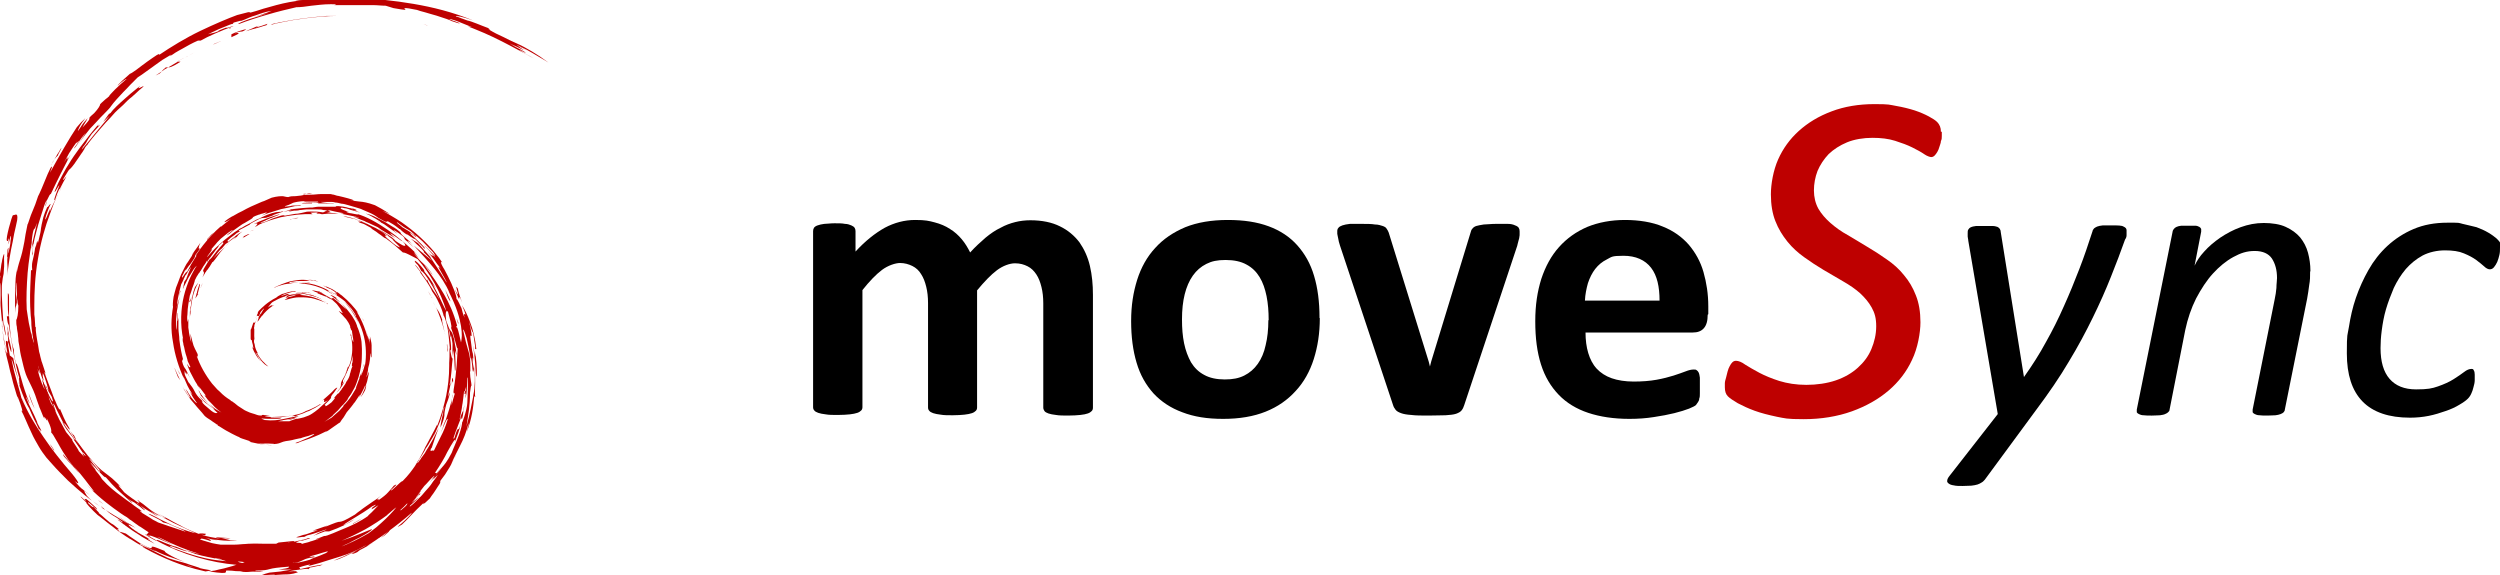 <svg xmlns="http://www.w3.org/2000/svg" id="Ebene_1" data-name="Ebene 1" viewBox="0 0 830.8 191.2"><defs><style>      .cls-1 {        fill: #000;      }      .cls-1, .cls-2 {        stroke-width: 0px;      }      .cls-2 {        fill: #be0000;      }    </style></defs><g><path class="cls-2" d="M84.2,107.2c-.5,1.5-.9,2.8-.9,2.2v2.9c0,.5,0,.6.4.8,0,.5.2,1,.3,1.4,0,.4.2.8.2,1.1q0,.5-.5-.6s.4,1.4,1.2,2.7c.7,1.3,1.7,2.3,1.7,2.3,0,0,0-.2-.3-.4-.2-.3-.4-.6-.6-1s-.4-.8-.6-1c-.2-.3-.2-.5-.2-.5.4.3,1,1.6,1.8,2.6.4.6.9,1,1.3,1.4.5.4.9.6,1.2.7,0,0-.3-.2-.7-.6-.2-.2-.5-.4-.7-.7-.3-.2-.5-.5-.8-.8-.5-.6-.9-1.2-1.2-1.7-.3-.5-.4-.8-.4-.8l.3.2c-.4-.6-.8-1.5-1-2.4,0-.5-.2-.9-.3-1.3v-1c0,0,.2,0,.3,1.1-.3-1.8-.2-2.8-.2-3.4s0-.8,0-1c0-.2-.2-.3,0-.8,0-.2,0-.6.2-1,0-.2.2-.5.3-.8,0,0,0-.3.2-.5,0,0,0-.3.2-.5,0,.2-.2.3-.3.6,0,.2-.2.5-.4.8h-.3Z"></path><path class="cls-2" d="M88.7,102.6s1.6-2.1,1.7-2.1c0,0,.9-.6,2-1.1.5-.3,1-.4,1.4-.6s.7-.2.7-.2c0,0,.8-.4,1.3-.7.5-.2.8-.3-.4-.2-.4.2-1.3.4-1.9.7,0-.3,1.6-.9,2.9-1.2.6-.2,1.2-.3,1.6-.3s.4-.2,0-.2c-1.9.2-2.9.6-3.8.9-.4,0-.8.3-1.2.5-.4.2-.8.4-1.2.8-3,1.5-4.8,3.4-5.9,4.5,0,0,0,.2-.2.3h0v.2c0,.2,0,.3-.2.5,0,.3-.3.7-.5,1.2,0-.2.2-.4.4-.7l.6.2c0-.3.3-.5.4-.8v-.2h0s0,.2,0,0h0l.2-.4c.3-.4.6-.8,1.1-1.2v.2c0,0-.3.3-.4.5,0,.2-.3.5-.4.7v.2c0,0-.2,0-.2,0h0c.2-.2,0,0,0,0h0c0,.2-.2.3-.3.5-.2.3-.4.7-.5,1,0,.2,0,.5-.2.7,0,.4-.2.7-.2.7.3-.3.6-.7.9-1.2.3-.3.5-.7.8-1.1h0s-.2.3,0,.2h0c0,0,.2-.3.2-.3l.4-.5c1.1-1.2,2.4-2.3,3.3-2.7-1.1.4-.8,0-.7,0,0,0,0-.2-2,1.2h.3Z"></path><path class="cls-2" d="M84.9,105.7h0q0,0,0,0Z"></path><path class="cls-2" d="M40.6,173.6c-1-.8-1.4-.9-1.6-1,0,0,.7.6,1.8,1.4,0,.1.3.2.4.3.2.1.3.2.5.4.3.2.7.5,1,.7.7.5,1.4,1,2.2,1.5s1.6,1,2.3,1.5c.8.5,1.5.8,2.1,1.2.6.3,1.1.6,1.5.8s.6.3.6.3c-.4-.3-4-2.6-1.4-1.3-.5-.4-1.6-1-2.7-1.6-1-.6-2-1.1-2.3-1.2l1.1.4c-1.6-.8-2.6-1.7-3.1-2.2s-.4-.7.5-.2l-.2-.2s-.5-.3-1.3-.7c-.8-.5-1.8-1.1-2.8-1.7-.5-.3-1-.6-1.5-.9-.5-.3-.9-.6-1.3-.8-.7-.5-1.2-.8-1.2-.8,1.3,1.2,1.9,1.5,2.5,1.9.7.4,1.4.8,3.1,2.1h-.2Z"></path><path class="cls-2" d="M163.9,10.9c-1.7-.8-2-.8-1.8-.7.6.2,1.2.5,1.8.7Z"></path><path class="cls-2" d="M33.2,168.3l-2.4-1.8c.9.8,1.8,1.4,2.4,1.8Z"></path><path class="cls-2" d="M52.7,175.1h0l-1.2-.4h0c.4.2.8.3,1.1.5h.1Z"></path><path class="cls-2" d="M2.3,109.4c0-.3,0-.6,0-1,0,.4,0,.7,0,1Z"></path><path class="cls-2" d="M88.5,181l-3,.3c-1.5,0-3,.1-3,.1.8-.1-2.1-.3-.8-.4-.5,0-2.6,0-2,0h1.2c-1.6.2-1.9.4-2.5.5-.3,0-.6,0-1.3.1-.6,0-1.5,0-2.8-.1,1.6.5,2.8.5,3.8.6h4.3s1.3-.2,2.5-.3c.6,0,1.2-.2,1.7-.3.5,0,.8-.1.8-.1l1.1-.4h0Z"></path><path class="cls-2" d="M76.9,9.1h0Z"></path><path class="cls-2" d="M76.6,9.4l.2-.3c-.3.2-1.5.7-.2.3Z"></path><path class="cls-2" d="M34.2,168.8c0,0-.5-.1-1-.5,0,0,.4.3.9.6s.9.6.9.6c-.2-.2-.5-.5-.8-.8h0Z"></path><path class="cls-2" d="M38.8,171.2s1.1.8,2.2,1.7c.3.2.5.4.8.6.3.2.5.4.7.5.4.3.7.5.7.5l1.8.9c-.9-.6-1.8-1.2-2.9-1.8-1-.7-2.1-1.5-3.3-2.4Z"></path><path class="cls-2" d="M3.3,118.3c-1.1-5.8-.7-5.1-.3-3.6s1,3.7.7,1c-.3-1.6-.6-2.7-.8-3.6-.2-.9-.4-1.7-.6-2.7.7,4.6.4,4.3,0,4-.3-.3-.7-.5.2,4.1-.4-.6-.8-2.3-1.2-4.2-.3-1.9-.6-4.1-.6-5.7.2-3.7.6,3.1,1.3,3.9-.3-1.9-.4-2.6-.5-3.1s-.2-.7-.4-1.5c-.1-1.5-.2-3-.3-4.5s-.1-3-.2-4.4v-2c0-.7,0-1.3.1-1.9.1-1.2.3-2.2.5-3.1.4-4.3,0-4,.2-6.5-.2-.3-.6,1.3-.9,3.2-.3,1.9-.6,4-.8,4.8C-.2,92.2,0,91.5.1,91.7l-.4,3.8c.5-3.6.5.5.5,2.4v2.5c0,.8,0,1.4,0,1.2v-2.1C0,102.2.7,105.4.7,108.3c-.1.2-.2-.9-.3-1.1.2.8.3,1.6.4,2.4s.3,1.6.4,2.5c.3,1.7.7,3.7,1.2,5.9l-1-2.6c.3.9.6,2.1.9,3.5.4,1.4.7,2.9,1.1,4.6.5,1.6.8,3.3,1.3,4.9.5,1.6.9,3.2,1.4,4.6-.2-.6-.5-1.8-.2-1.1,1.3,3.2,2,5.8,1.1,4.4.9,1.5,2,4.5,3.5,7.6.7,1.6,1.6,3.1,2.4,4.5.8,1.4,1.7,2.6,2.4,3.5,0,0,.2.3.6.7.4.5,1,1.1,1.6,1.8,1.3,1.5,3.2,3.4,5.1,5.3,1,.9,2,1.8,2.9,2.6s1.8,1.5,2.6,2.2c.8.6,1.4,1.1,1.9,1.5.5.3.7.5.7.5-.6-.5-1.2-1-1.8-1.7-1-1.7-1.7-2.4.9-.3-1.2-1.1-1.7-1.3-2.2-1.8-.6-.4-1.3-1-2.8-2.9,1.4,1.3,2.1,1.3-.8-2.3-3.8-4.4-6.8-8.2-9.5-12.2-2.7-3.9-5.2-8-7.4-13.1,0-.2-.6-2.4-1.4-5.1-.4-1.3-.7-2.8-1.1-4.1-.3-1.4-.6-2.7-.8-3.7.4.7.7,1.9,1.1,3.2.4,1.3.9,2.8,1.4,4.4-.3-1-.6-2.3-1-3.7-.4-1.4-.6-2.9-.9-4.2,0,0-.2-.2-.5-.4-.2-.2-.5-.4-.5-.4h-.1Z"></path><path class="cls-2" d="M13.5,143.6c0-.3-.2-.6-.3-.8,0,.2.1.4.3.8Z"></path><path class="cls-2" d="M6.5,128h0c0-.3-.2-.6-.3-1,0,.3.2.7.3.9h0Z"></path><path class="cls-2" d="M32.8,166.4c.6.4,1,.7,1.5,1.1-.3-.3-.7-.6-1.1-.9-.4-.3-.6-.4-.4-.2h0Z"></path><path class="cls-2" d="M34,168.4h-.4c.2,0,.4.3.5.4,0,0,0-.1-.2-.4h.1Z"></path><path class="cls-2" d="M8.5,74.8s0-.3.1-.5c0-.3.1-.5.1-.5-.2.6-.2.9-.2,1.1h0Z"></path><path class="cls-2" d="M2.3,105.3c.2,2,.3,2.1.5,2.5.2.3.3.9.6,3.7l-.2-1.7c.2,1,.4,2.2.6,3.5.2,1.3.5,2.7.7,4.2.6,2.9,1.2,5.8,1.9,8.1-.2-.2,0,.5,0,1.2,0,.7.3,1.5,0,1.2,1.1,3.2,2.3,6.2,3.3,7.7.4,1,.9,2.1,1.5,3.4.6,1.2,1.3,2.5,1.8,3.7-.3-1.1,2.3,3-.8-2.6.3.4.2.1.4.6-.8-1.9-1.4-3.2-2-4.4s-1.2-2.4-1.8-4c-.6-2,1.5,3.1.9,1.2-.9-2-2-5.3-2.7-8-.4-1.4-.8-2.6-1-3.5-.3-.9-.5-1.4-.7-1.3-.8-3.1-.6-3.6-.7-4.6-.9-2.4-1.4-7.1-1.6-11.2,0-2,0-3.9,0-5.3,0-1.4,0-2.2-.4-2.2v3.5c0,1.3,0,2.8.3,4.1h-.7l.2.2Z"></path><path class="cls-2" d="M28.1,161.6c-.2-.2-.4-.4-.5-.6.1.2.3.4.5.6Z"></path><path class="cls-2" d="M66.2,188.9c.4,0,.9,0-1.4-.7-1.1-.3-2.1-.7-3-1s-1.8-.5-2.6-.7-1.6-.5-2.3-.7c-.8-.2-1.5-.6-2.3-.9l1,.4c-2.9-1.3-6.6-3.3-8.9-4.3-1-.9,1.1.2,2.8,1.2,1.8.9,3.4,1.6,1.2.3,3,1.9,8,3.3,10.6,4.2-4.3-1.6-7.6-3.8-6.3-3.5-2.3-.9-3.4-1.4-4-1.5s-.6,0-.6.2c0,.3,0,.8-3.7-1.3,0,0-.3-.2-.8-.5s-1.1-.7-1.8-1.2c-.3-.2-.6-.4-.9-.6-.3-.2-.5-.4-.7-.5-.4-.3-.7-.5-.7-.5l-2-.6h-.2v-.2h0s0-.1-.2-.2c0-.1-.2-.2-.3-.2,0-.1-.2-.2-.2-.2h.4c.3,0,.4,0-1.7-1.6-1.4-.6-3.8-3.2-4.8-3.8.2,0,.3,0-1.7-2-.2,0-.2.3-1.8-1.3-.6-1.5,4.2,3.8,2.7,1.6-1.2-1.1-2-1.8-2.5-2.3-.5-.4-.8-.6-.9-.7-.3,0-.2.3-.8-.1.2,0,.4.4.9,1-.2,0-1.9-2-1.9-1.6.7.8,1.5,1.5,2.2,2.2-1.5-1.2,1.9,2.5,3.4,3.8.9.7,2,1.5,3.2,2.5,1.2.9,2.6,2,4,3.1.7.5,1.5,1,2.2,1.5l1.1.7c.4.2.8.5,1.2.7.8.5,1.5,1,2.3,1.4.7.4,1.4.8,2.1,1.2-.5-.2-1.4-.7-.9-.3,3.8,2.1,6.6,3.4,9.6,4.6,3,1.2,6.2,2.3,11.1,3.4l1.8-.3c0-.2-1.8-.3-3.7-.8h-.1ZM61.9,187.7s.7.3,1.5.5c.7.3,1.5.5,1.5.5-1.2-.3-2.3-.6-3-1Z"></path><path class="cls-2" d="M116.6,111.8c0-.3,0-.5-.2-.8,0,.2,0,.5.2.8Z"></path><path class="cls-2" d="M150.7,133l.3-1.6c-.1.6-.2,1.1-.3,1.6Z"></path><path class="cls-2" d="M143.4,98.6l-1.2-1.9c.4.8.8,1.4,1.2,1.9Z"></path><path class="cls-2" d="M114.2,129h0c0,.2,0,.3-.2.4l.2-.4Z"></path><path class="cls-2" d="M84.3,76.4c-.3,0-.7.3-1.2.5,0,0,.5-.2,1.2-.5Z"></path><path class="cls-2" d="M143.6,99h0c0,0-.1-.3-.2-.3l.2.4h0Z"></path><path class="cls-2" d="M143.9,147.4c-.1.3-.3.6-.4.9.2-.4.3-.7.4-.9Z"></path><path class="cls-2" d="M146.6,146.1c-.1.3-.3.7-.4.9,0,0,0-.2.2-.5.1-.2.2-.5.2-.5h0Z"></path><path class="cls-2" d="M103.7,179.9s-.5.2-1,.3c-.5.2-1,.3-1,.3,1-.3,1.6-.5,2.1-.7h0Z"></path><path class="cls-2" d="M143.5,151v.3c.1-.3.2-.4,0-.3Z"></path><path class="cls-2" d="M110.6,99.9h0-.2,0Z"></path><path class="cls-2" d="M105.6,98.2c-.6-.2-1.2-.3-1.8-.5.6.2,1.3.3,1.8.5Z"></path><path class="cls-2" d="M63.7,98.6c-.2.5-.7,1.8-.7,1.1-.2,1.1.2,1.1.7-1.1Z"></path><path class="cls-2" d="M120.9,106.5c-.3-.3-.6-.8-.9-1.2.5.8,1,1.5.9,1.2Z"></path><path class="cls-2" d="M120,105.3c-.3-.4-.5-.8-.8-1.1.3.4.6.8.8,1.1Z"></path><path class="cls-2" d="M66.6,82.6c0,0,.3-.3.5-.5,0,0-.3.2-.5.5Z"></path><path class="cls-2" d="M102.4,97.3h-3.4c-.6,0-.9.2-.8.2h2.5c0,.2-1.2.2-2.4.3-.6,0-1.2,0-1.8.2-.3,0-.6,0-.8.2-.3,0-.5.2-.7.2,1.2-.2-.5.5,0,.5.4,0,.8-.4,1.3-.5s1.1-.3,1.7-.3,0,.2-.6.3c-.6.2-1.5.3-2.3.6,1.9-.3-2.2,1.1.4.5,1.4-.4,2.7-.7,3.9-.7,1.3,0,2.4,0,3.5.2.6,0,1.1.2,1.6.3.5.2,1,.3,1.6.5.4.2.9.3,1.4.5l.9.4.4.2h.2c0,0,0,.2,0,.2h0c-1.7-1.1-3-1.7-4.8-2.3-1.7-.5-3.3-.7-4.7-.8,0,0,.3,0,.6-.2.3,0,.6-.2.6-.2,1.6.3,2.9.7,4.1,1,.3,0,.6.2.9.4.3,0,.6.2.9.4.3,0,.6.3.9.4.3.2.7.5,1.1.7,0,0,0,0-.3-.2-.2,0-.5-.3-.8-.5-.6-.3-1.2-.7-2.1-1.1-.2,0-.4-.2-.6-.3-.2,0-.4,0-.6-.2-.4,0-.8-.3-1.1-.3-.7,0-1.1-.2-1.1-.2-1.7-.4-2-.5-1.5-.5h1.2c.5,0,1.2.2,1.9.3-.7-.2-1.3-.3-1.4-.4l.2.2Z"></path><path class="cls-2" d="M108.8,95.7h0c0,0-.3-.2-.4-.2l.5.2Z"></path><path class="cls-2" d="M106.4,187.7l-.7.3c.6-.2.8-.3.7-.3Z"></path><path class="cls-2" d="M112,100.2h0Z"></path><path class="cls-2" d="M123.7,180.4h0Z"></path><path class="cls-2" d="M123.1,170.4h0c-.3.2,0,.1,0,0Z"></path><path class="cls-2" d="M123.7,180.3h0Z"></path><path class="cls-2" d="M153.2,101.9s0,.3.1.7c0,0,0,0-.1-.7Z"></path><path class="cls-2" d="M156.3,119.3v.3-.3Z"></path><path class="cls-2" d="M66.7,95.7c0-.3.3-.7.4-.9,0-.2.2-.5.3-.7,0,.2-.3.4-.4.7,0,.3-.2.6-.3.9Z"></path><path class="cls-2" d="M123.7,180.4c0,.1-.4.3-.7.6.4-.3.6-.5.7-.6Z"></path><path class="cls-2" d="M136.7,80.9c.1,0,.3.2.4.3,0,0-.1-.2-.2-.2h-.2Z"></path><path class="cls-2" d="M129.8,75.1c.3,0,.4.2.6.2-.7-.4-1.5-.9-2.4-1.5-.9-.5-1.9-1-2.7-1.4-1.8-1-3.4-1.4-3.8-1.4,1.1.2,5.9,3.2,5,2.9,1,.4,2.1,1.3,3.1,2,.5.4,1,.7,1.4,1s.7.6,1,.7c-2.8-2.3,0-.6,1.9.9,1.6,1.6-.5,0,.9,1.3,0,0,1,.8,1.9,1.7.5.4,1,.9,1.3,1.2.3.4.6.6.6.6,0,0-.8-.8-1.6-1.6-.4-.4-.8-.8-1.1-1.1l-.5-.5s.3,0,.7.3c.3.2.6.3.6.3-.1,0-.2-.2-.4-.3-2.9-2.5-3-2.6-3.1-2.9,0,0,0-.2-.5-.6-.2-.2-.5-.4-1-.8-.5-.3-1.1-.7-2-1.2v.2Z"></path><path class="cls-2" d="M130.4,75.3c.4.2.8.5,1.1.6-.6-.4-.9-.5-1.1-.6Z"></path><path class="cls-2" d="M100.2,66.6c-.4,0-.8,0-1.4.2.3,0,.9,0,1.4-.2Z"></path><path class="cls-2" d="M48.2,177.5c0,.2,3.9,2.6,4,2.2-1.2-.6-2.3-1.3-3.5-2l-.5-.2Z"></path><path class="cls-2" d="M66.5,129.1l-.8-1.2s0-.2-.2-.2c0,.3.7,1.1,1,1.5h0Z"></path><path class="cls-2" d="M125.2,73.5c.7.3,1.1.5,1.3.5-.5-.2-.9-.4-1.3-.5Z"></path><path class="cls-2" d="M66,129.8c.2.6.8,1.4.7,1.6.4.5.8.9,1.2,1.3.2.2.4.4.6.6.2.2.5.4.7.6-.6-.5-1.1-1.1-1.6-1.8-.3-.4-.5-.7-.8-1.1,0-.2-.3-.4-.4-.6,0-.2-.2-.4-.4-.7h0Z"></path><path class="cls-2" d="M69.3,134h0Z"></path><path class="cls-2" d="M48.7,177.7l1.5.7-.7-.4c.5-.3,4,1.4,8.1,3.1-.3-.2-2.4-1.1-5.4-2.7l1.1.4c4.5,2.3,8.9,4.1,13.1,5.3-1.6-.3-3.2-.8-5.1-1.4,1.1.5,2.4.9,3.7,1.4,1.3.4,2.7.7,4.1,1,2.7.6,5,.9,6.1,1.4-1.8-.2-3.4-.3-4.9-.6-.7-.1-1.4-.3-2.1-.4-.7-.2-1.3-.3-2-.5-2.7-.7-5.3-1.6-9-3-1.7-1-.5-.6,1.1,0,1.7.6,3.8,1.4,4,1.2,0,0-.3,0-.6-.2-.4-.2-.9-.4-1.4-.6-1-.4-2-.8-2-.8.2.2-1.8-.5-3.5-1.2-1.8-.8-3.4-1.4-2.5-.6,8.5,4.6,18,7.2,26.3,7.9,0,0-.5.1-1.3.4-.8.2-1.9.5-2.9.8-1.1.2-2.2.5-3,.7-.8.1-1.4.2-1.4.2h-.6c2.1.5,3.5.5,4.3.6.8,0,1.2,0,1.3-.2.3-.3-.3-.7.8-.6.9,0,1.8.1,2.6.2.8,0,1.6,0,2.4.2h-.9c2.7.2,3.1,0,3.4,0s.6-.1,3,0c1.9-.2,1.1-.2,0-.2s-2.2,0-1-.2c2.5,0,3.3-.2,4.4-.5s2.5-.5,6.4-.8c-.4.2.9.4-3.6,1h4.4c-5.2.8-2,.5-7.4,1-2.5.6-1.9.8-4.2,1.3,2.1-.2,1.7-.5,4.7-.6,3.7-.2-.6.3-.9.4,2.5-.4,3.8-.4,5.2-.5,1.3,0,2.6,0,4.7-.7-.9-.4,0-.5-3.3-.3,1.5-.3,3.3-.6,4.6-.7,1.3-.2,2.3-.2,2.2,0l.5-.6c.7,0,3.1-.7,3.3-.6,0,0,.2-.1.5-.2.2-.1.5-.2.5-.2-1.1.2-2.2.3-3.4.6-1.2.2-2.6.6-4.5,1,.8-.3.2-.4,0-.5,0-.1.2-.3,2.6-.9,2.1-.5.3.2.5.3,2.7-.7,4.8-1.3,6.5-1.9,1.7-.5,3-.9,4.2-1.3,2.4-.8,4.6-1.5,8.6-3.8-.9.7-2.7,1.5-4.7,2.5-1,.4-2.1.9-3.1,1.4-1.1.4-2.1.9-3.1,1.3,2.6-.6,5.2-2.2,7.5-3.2-1,.6-1.5.9-1.5,1,0,0,.6,0,1.8-.6l.9-.7c1.5-.7,3.9-2.2,4.2-2.1,0-.1-.6.2-1.9.8,3.4-2.2,9.6-6.4,14.9-11.1,0,.2-.4.7-1.1,1.4-.6.6-1.4,1.4-2.1,2-1.4,1.2-2.3,1.9,0,.5,2.2-2,3.6-3.9,7.3-7.3-.6.9-.2.5.5,0,.6-.5,1.4-1.4,1.4-1.3,0,0,.3-.4.6-.9.4-.5.9-1.2,1.4-2,.5-.7.9-1.5,1.3-2,0-.1.2-.3.2-.4h0v-.2h0v-.2c0-.2.1-.3.1-.3.5-.7,1-1.3,1.5-2,.5-.8,1-1.6,1.5-2.4.9-1.6,1.8-3.1,2.4-4.6-.2.5-.5,1-.8,1.7-.3.6-.7,1.3-1.1,2,.9-2.3,2-4.2,3-6.3,1.1-2.1,2.1-4.5,2.8-7.4v.4c0,.3-.1.6-.2.9-.2.7-.3,1.4-.3,1.4,1.6-4.3,2.1-8,2.4-11.7l.4.2c-.3-.3-.1-2.4-.1-4.6s0-4.7-.2-5.5c.1,1.4.1,2.6.1,3.6s0,1.9-.1,2.7c0,1.6-.4,2.8-.5,3.9-.5,2.3-.8,4.6-2.2,9.8.6-4,1.2-6.9,1.2-11.3.2-1.6.3-2.3.5-2.4-.1-1.4-.4-1.8-.5-4.4,0,0,0-.2.1-.4v-2.8c0-.7-.1-1.3-.2-1.8-.1-1.1-.4-1.8-.6-2.6-.2-.8-.4-1.5-.7-2.5-.2-1-.5-2.2-.9-3.9,0-.7.6.7,1.2,2.8.5,2.1,1.1,5,1.3,7.1,0-1.7.3,0,.5,1.7.1,1.7.3,3.3.6,1.3l-.4-2.1c-.1-2.2.1-2,.3-.6-.3-2.9-.2-2.2-.5-3.3-.3-2.8-.6-4.1-.6-4.7s0-.4.2-.3c.1,0,.3.3.2-.3,0-.3,0-.7-.2-1.5-.1-.7-.3-1.7-.7-3.1.5,1.2,1.1,4.2,1.3,3.5,0,0,0,.4.2.9.1.6.2,1.3.3,2s.2,1.5.3,2v.9h.4c-.4-3.7-1.2-6.7-2.1-9-.4-1.2-.9-2.2-1.3-3.1-.4-.9-.9-1.7-1.4-2.5.7,1.5,1,2.4,1.1,2.8s0,.4,0,.4c-.2-.2-.7-.7-.2,1-.6-1.2-.8-2.4-1-3.1-.1-.2-.5-1.1-.9-1.9s-.7-1.4-.8-1.1c.2-.9-1.3-4.7-2.9-7.8-.4-.8-.8-1.5-1.1-2.1-.4-.6-.7-1.2-.9-1.6-.4-.9-.4-1.2.2-.7-1.1-1.8-3.8-5.2-7.5-8.6-1.8-1.7-3.9-3.3-6-4.8-1.1-.7-2.1-1.4-3.2-2-.9-.6-2.1-1.2-3.2-1.8l1.2.5c.6.3,1.2.5,1.2.5-2.1-1.4-3.7-2.3-4.9-2.9-1.3-.5-2.2-.7-3-.9-1.6-.4-2.9-.2-5.5-.9,2.4.5,1.4,0-.5-.5-.9-.3-2.1-.5-3.2-.8-.5,0-1-.3-1.5-.4-.4,0-.8-.2-1-.2h-3.2c-1.1,0-2.1.2-3.2.2s-2.3,0-3.5.3c-.6,0-1.3.2-2,.2s-1.4,0-2.2.3c-.7,0-1.1-.2-1.8-.3-.7,0-1.8,0-3.7.5l-2.5,1.1c-1,.3-1.9.8-2.9,1.2-1,.4-2,.9-3,1.4-.9.5-1.8,1-2.7,1.4-.8.4-1.5.9-2.1,1.2l.4-.3c-3.9,2.3-3.6,2.9-.7,1,0,0-.8.6-1.7,1.3-.4.3-.8.7-1.1.9-.3.3-.5.4-.5.4h-.2c-2.1,1.8-3.9,3.8-5.8,6.2-.5.6-.9,1.3-1.4,1.9-.2.3-.5.7-.7,1l-.2.3h0v.2h0v.2c0,.2-.2.4-.3.5-.4.7-.9,1.5-1.4,2.3s-.9,1.8-1.5,2.8c.4-1.1-.6.3-1.1,1.1-.3.4-.4.7-.4.4s0-.5.3-.9c.2-.5.6-1.2,1-2.1-.9,2.2.9-1,1.3-1.2.4-.6.8-1.1,1.1-1.6.2-.3.3-.5.5-.8,0,0,0-.3.2-.4h0v-.2h0v-.2c.8-1,1.3-1.8,1.7-2.3-.8.6-.7-.4,0-1.8-.4.6-.9,1.3-1.5,2.1-.3.4-.6.8-.9,1.3v.2h-.2v.2h0l-.2.4c0,.2-.3.5-.4.7-.3.5-.6.9-.9,1.4-.2.2-.3.5-.5.7l-.5.9-.9,1.8c-.3.6-.6,1.2-.8,1.8-.4,1.2-.9,2.3-1.3,3.4-.3,1.1-.6,2.1-.8,3-.3,1.8-.3,3.1-.2,3.4-.6,3.5-.8,7.6,0,11.8.6,4.2,1.9,8.3,3.6,12,0-.3-.3-.9-.2-.8l1.4,3.2c.4.8.8,1.5,1.2,2.1.3.6.5,1,.5,1l-1-1.3s.6,1,1.1,2c.7,1,1.3,1.9,1.3,1.9,0,.2-.2,0-.6-.4-.4-.5-1.1-1.1-1.6-2-.7-.9-1.1-1.8-.5-.9-3.1-4.1,2.2,3.6,0,1.1-.6-1.1-1.7-2.4-2-3.2.3.7.6,1.3,1,1.8.3.5.7,1,1,1.5.6,1,1.3,1.7,1.9,2.4.6.7,1.1,1.4,1.7,2s1.1,1.3,1.7,2c.5.5,1.3,1,2.1,1.5.4.3.8.6,1.3.9.2.2.5.3.7.5h.2v.2h0l.2.2.4.2c1,.6,1.8,1.2,3.2,1.9.6.3,1.2.7,1.9,1,.6.3,1.2.6,1.8.8-1-.3.3.3,1.7.7,1.3.4,2.6.8,1.2.7,1,.2,2.7.6,4.3.9,1.6.2,3,.3,3.4.2-.8,0-3.2,0-4.7-.6,1.1.2,1.7.2,2.4.1.7,0,1.4,0,2.8.1.3,0,0,.1,0,.1,1.8-.1,2.1-.4,2.7-.6.3-.1.7-.3,1.4-.4.7-.1,1.7-.2,3.1-.6.5-.1.9-.2,1.4-.3.4,0,.8-.2,1.1-.3.7-.2,1.3-.4,1.8-.5,1-.3,1.5-.6,1.8-.6.6-.1,0,.3-1,.8-.5.3-1.1.5-1.8.8-.6.3-1.3.6-1.8.8-1.1.4-1.8.6-1.2.6s.7-.2,1.5-.5,1.8-.6,2.9-1,2.2-.9,3.2-1.3c1-.5,2-1,2.7-1.3l-.6.5c.7-.4,1.6-1,2.4-1.6s.9-.6,1.3-.9c.4-.3.8-.6,1.2-.8.3-.5.7-1.1,1.2-1.7.4-.6.8-1.3,1.1-1.8l.2-.2c0-.1.3-.3.5-.6.4-.5,1-1.2,1.5-1.9,0-.2.3-.3.4-.5s.3-.4.4-.6c.2-.3.4-.6.6-.9.2-.3.3-.5.4-.6,0-.2.2-.3.2-.3v.2c0,.1,0,.3-.2.4,0,.3-.3.6-.3.6.2-.3.4-.6.6-.9.2-.4.4-.7.6-1.1.3-.7.8-1.4,1-2.1.2-.2.2.1,0,.8-.2.4-.4.8-.6,1.3,0,.2-.2.5-.4.8l-.2.4-.2.3c0,0,.2-.2.3-.3,0-.1.2-.3.3-.4.2-.3.4-.6.6-1,.2-.3.4-.7.5-1.1,0-.4.2-.8.3-1.2l-.4.8c0-.5.4-1.2.6-2s.4-1.7.5-2.3c0-.6,0-1,0-1,0,0,0,.2-.2.5,0,.3-.3.8-.5,1.4,0-.5.2-.9.3-1.3,0-.4.2-.8.2-1.2,0-.7.3-1.3.4-1.9.2-1.1.4-2.1.3-3.5.2-.3.3,2.3.5.9v-1.9c0-.6,0-1.1,0-1.7,0-1.1-.4-2.1-.6-3.2.3,2.1-.3-.5,0,2.8,0-.6-.4-1.8-.7-2.8-.3-1-.6-1.7-.6-1.6.2.5.4.9.5,1.5,0,.5.2,1.2.4,2.2-.7-3.5-2.1-7.1-4-10.2,0,0,.4.4.7.7-1.4-2-3.4-4.2-5.6-6-.3-.2-.6-.4-.8-.6l-.4-.3-.3-.2h-.2c-.5-.4-1-.7-1.5-1-1.2-.6-2.2-1-3-1.2,0,0,.3.2.6.3.3,0,.6.4.6.4.3,0,.6.3,1,.4.2,0,.4.2.6.3l.5.3c.3.2.6.4.9.6,0,0,0,0,.2,0h0c0,.2.2.3.3.4-.2,0-.3-.2-.4-.3h-.3v.2q0,0,.2,0h0c.4.5.8.9-.8,0-4.1-2.7-8.8-3.9-11.5-3.3,2.4,0,5.1.6,7.3,1.5,1.1.4,2.1,1,2.9,1.5s1.4.8,1.8,1.1c0,0-2.4-1.7-2.5-1.7,0,0,0,0,.3,0,.2,0,.4.2.7.3.3,0,.6.3.9.5.2,0,.3,0,.6.3.2,0,.4.2.5.4.7.5,1.5,1,2,1.4s.9.7.9.7c0,0,.3.4.7.8.4.5.9,1,1.4,1.6.9,1.2,1.7,2.5,1.4,2.5-1.3-2-2.6-3.8-4-5.1,0,0,.4.4.8.9s.9,1.2,1.5,1.9c.5.8,1.1,1.6,1.5,2.4s.9,1.5,1.1,2.1c0,0,0-.2-.2-.5,0-.3-.3-.6-.5-1s-.3-.7-.5-1c0-.3-.2-.4-.2-.4,1.6,2.3,2.9,5.4,3.5,8.6s.5,6.5,0,9.2c.3-2.2,0-.8-.4.6-.5,1.4-1,2.9-.7,1.2,0-.4,0-.7.3-1.1,0-.4.2-.8.3-1.1.2-.6.3-1,.2-.7,0-.2-.3.6-.5,1.6-.3,1-.6,2.2-.9,2.6,0,.2,0,.6-.3,1.1-.2.5-.4,1.2-.6,1.6-.4,1-.6,1.6.3.1-.3.4-.5.9-.9,1.5-.3.5-.7,1.2-1.1,1.8-.4.7-.9,1.3-1.4,1.9-.5.6-.9,1.1-1.4,1.5.4-.1-.4.7-1.3,1.7-1,.9-2.2,1.9-2.6,2.3-.9.6-1.8,1-2.4,1.4.5-.3,1-.7,1.5-1.1.3-.2.5-.4.8-.6.3-.2.5-.4.7-.7.5-.5,1-.9,1.5-1.4s.9-1.1,1.4-1.6h0c.2-.2.5-.4.7-.7s.5-.5.7-.8c.4-.5.6-.8.4-.6h0c0-.1.6-1,.6-1l.2-.2c0-.1,0-.2.2-.3l.3-.5c.3-.6.7-1.2,1-1.8s.6-1.3.8-1.9c.2-.6.4-1.2.6-1.8.7-2.4,1-4.5,1-5.9v1.4c0-2.1.2-4.2,0-6.3,0-1.1-.3-2.1-.5-3.1-.3-1-.6-2-1.1-3,0,0,.3.6,0-.2-.4-1.3-1.1-2.2-1.6-3.1-.6-.8-1.1-1.5-1.7-2.2-.6-.6-1.1-1.3-1.8-1.8-.3-.3-.6-.6-.9-1-.3-.3-.7-.6-1.1-1l.6.2c0,0-.7-.5-1.3-.8-.5-.3-1-.5-.9-.2.2,0,.4.2.5.3,0,0,.3.2.4.3.3.2.5.4.8.6.2.2.5.4.7.5.2.2.4.4.6.5.4.3.7.7,1.1,1.1s.7.9,1.2,1.5c-.9-.9-2.9-2.8-4.5-4l-.4.2h-.3c0,0-.4-.3-.4-.3-.3-.2-.6-.3-.9-.5-.6-.3-1.1-.6-1.6-.9-.6-.2-1.1-.5-1.7-.7s-1.2-.3-1.8-.3l2.7,1.1s-.3,0-.5,0c1.2.4,2.1.9,2.5.9s.5.2.7.4c.2.2.5.3.7.4,0,0,.2,0,.3.2h.2c0,0,0,0,0,0h0c.2,0,.3.3.5.4.6.6,1.2,1,1.5,1.5.4.5.7.9.9,1.2.2.3.3.6.4.8,1.2,1.6-.8-.2-.9,0,.5.6.9,1,1.2,1.3.3.4.6.6.8.9.3.3.5.5.8,1,.3.4.6.9.9,1.6.3,1,0,.4-.2,0,0,0,.3.5.5,1.1,0,.3.3.5.4.7,0,.2,0,.3,0,.3,0,0,1,5.5,0,2.4,0-.2,0-.6-.2-.9,0-.4-.2-.7-.3-1.1.5,2.1.8,5.1.4,7.5-.3,2.4-1.1,4-1.3,3.8-.2.5-.3.9-.4,1.2,0,.3-.2.5-.3.8,0,.3-.2.6-.4,1-.2.4-.5.9-.9,1.6-.4.9-.3,1-.3,1.3s0,.4-.3.9h0c0,.2,0,0,0,0h0s0,.1,0,.2c0,.1-.2.3-.3.4-.2.3-.5.6-.8,1.1,0,0,.6-.6,1.1-1.3l.2-.2h0c-.2.2,0,0,0,.1h0v-.2c0-.2.3-.3.4-.5.2-.3.3-.5.3-.5.2-.3.4-.7.5-1s.2-.6.3-.9c0,0,0,.2-.2.4,0,0,0,.3-.2.5,0,.2-.3.4-.4.6-.3.4-.5.8-.7,1.1,0,0,0,.1,0,.2h0s.2-.2,0-.1h0c0,.1,0,0,0,0h0c0-.1,0,.1,0,.1h0s0-.1,0-.2c0-.1,0-.2.2-.3,0-.2.2-.4.3-.5,0-.3.2-.5.3-.6v-.8c.3-.5.5-1,.7-1.4s.4-.9.6-1.3c0-.2.2-.4.3-.6,0-.2,0-.4.2-.5,0-.3.3-.7.4-1,.5-1.2.8-2.2,1-3.5v1.4c0,.5,0,.9-.2,1.3,0,.8-.2,1.2.2.8-.6,1.2-.6,2-.9,2.7,0,.4-.2.8-.4,1.3-.2.4-.5.9-.9,1.5l.2-.6c0,.3-.2.5-.3.8,0,.2-.3.5-.4.7-.3.4-.5.7-.7,1l-.2.2h0s0-.1,0,0h0c0,.2-.2.4-.3.5-.2.3-.5.6-.8,1.1,0-.2-.2,0-.4.2-1.5,1.7-1.3,1.5-1,1.3s.7-.4-.9,1.4c-3.3,2.6-1.4.4-2.4.9,2.5-2.3,2.3-2.5,2.2-2.6,0,0,0-.1.2-.5s.4-.5.7-.9c.3-.4.7-1,1.2-1.7-.2-.2-.8.3-1.6,1.2-.4.4-.9.9-1.5,1.4-.6.6-1.3,1.1-2,1.7,2-1.4-.8,1.6,2-.2-.5.5-1,.9-1.4,1.3-.4.4-.8.7-1.1,1-.3.3-.6.6-.9.8s-.6.5-.9.7c-.6.4-1.2.9-2.1,1.3-.5.2-1,.4-1.6.6-.6.2-1.3.3-2.2.5h0c0-.1-.2,0-.4,0-.2.1-.6.2-.9.3-.7.2-1.3.5-1.3.5h-3.8c.3,0,.6-.1.9-.2.3,0,.6-.1.9-.2.6-.1,1.3-.2,1.9-.3,1.2-.3,2.4-.5,3.2-1-1.1.2-2.1.3-2.9.5s-1.6.3-2.4.5c-1.6.3-3.3.6-6,.3-1.1-.4-1.3-.5-.9-.5s1.1.1,2,.1h2.9c.8,0,1.4-.1,1.4-.3h-2.3c-.8,0-1.4-.3-1.2-.3.3,0,.6,0,.8.1h2.5c.2,0,.4,0,.6-.1.4,0,.8-.1,1.4-.2.6,0,1.5-.3,2.8-.4-2.5.7.4,0,0,.4.2,0,.6-.3,1.2-.5s1.4-.4,2.2-.8c.4-.2.8-.4,1.3-.5.4-.2.9-.5,1.3-.7s.9-.4,1.3-.7.8-.5,1.2-.7c.2-.4-.5,0-1.4.6-1,.5-2.4,1.2-3.4,1.5-1.8,1.1-4,1.4-6,1.7-1,0-2,.2-2.9.2s-1.8.1-2.6.1c-4.5-.4-.3-.4-.6-.5-.5,0-.9-.1-1.2-.1s-.6,0-.7-.1h-.6c0,0,0,.3-.5.2-.8,0-1.4-.3-2-.5s-1.1-.3-1.6-.5c-.9-.4-1.7-.7-2.2-1.1-.6-.4-1.1-.7-1.7-1.1-.4-.3-.7-.6-1.1-.9-.2-.1-.4-.3-.7-.5,0,0-.2-.2-.4-.2h-.2v-.2h0s-.2-.1.2.1h0c-.8-.5-1.9-1.2-3-2.2-.5-.5-1.1-1.1-1.7-1.6-.6-.6-1.1-1.3-1.7-1.9-2.2-2.8-4.1-6.2-5.1-9.2.5.6.3-.2.3-.6-1.7-3.4-1.2-2.1-2.4-6.8,0,0,0,1,.2,2,0,1,.3,2,.3,2-.3-1.6-.8-3-1-4.5,0-.7-.3-1.4-.2-2.2,0-.7,0-1.5,0-2.2-.2,1-.3,1.2-.3.8s-.2-1.2,0-2.3c0-2.2.6-5.1.8-6.3.3-.8.6-1.6.8-2.4.3-.8.6-1.5.8-2.3,0-.4.3-.7.4-1s.3-.6.5-.9c.3-.5.6-1,.9-1.3l-.2.4s0-.3.4-.7c.2-.4.6-.9.9-1.5.4-.6.8-1.1,1-1.5,0-.2.3-.4.3-.5h0s0,0,0,0h0c0,0,0,0,0,.2v.4l.2-.3h0v-.2h0s-.2.3,0,0h0l.4-.6c.3-.3.6-.7.8-1,.5-.7,1-1.3,1.4-1.9.9-1,1.3-1.7.8-1.3,2.7-2.4,1.2-.9,1.8-1-.3.4-.7.9-1.2,1.4-.4.6-1,1.1-1.4,1.7-.9,1.2-1.7,2.3-2.3,2.6.2-.2.7-.8.8-.9-.2.2-.4.4-.5.6,0,0-.2.2-.2.3h0v.2h0s.2-.3,0-.2h0c-.3.4-.5.8-.7,1.1-.4.7-.7,1.1-.9,1.5-.5.8-.4,1-.3,1.1,0,.3.6,0-.3,2,.3-.5.5-.9.8-1.3,0-.2.2-.4.4-.6,0-.2.3-.5.5-.7.3-.5.7-.9,1-1.5.2-.3.3-.5.5-.8v-.2h.2s0-.2,0,.2h0c0-.2.2-.3.3-.5.4-.4,1.2-1.6,2.2-2.9,1.1-1.2,2.2-2.6,3.1-3.4-1.1,1.2-2,2.1-2.9,2.9-.5.4-.8.8-1.2,1.2l-1.3,1.3c1.5-1.7,1.4-2.2,2.9-3.4l-.4.5,1.6-1.9c0,0,.5-.3.9-.6.5-.3,1-.8,1.5-1.1.9-.7,1.5-1,.2.3,2.5-2.1.6-1,3-2.8,0,0-.3.2-.8.5-.2,0-.5.3-.8.5s-.6.4-.9.7c-1.2.9-2.3,1.8-2.3,1.8l-.2-.4c.8-.8,1.3-1.2,1.9-1.6.3-.2.6-.4.9-.7.3-.3.8-.5,1.3-.8l-.4-.3s1-.5,1.9-1c.5-.3.9-.5,1.3-.7s.6-.3.6-.3c-.3,0,.3-.4,1.1-.8.8-.4,1.7-.9,2.1-1.1,1.1-.4,1.4-.2,1.8-.3.2,0,.5,0,.9-.2.2,0,.5-.2.8-.3.3,0,.7-.3,1.2-.4h-.3c1.1-.4,1.9-.7,2.9-1,1-.2,2.2-.4,3.8-.7-.2,0-1,.3-1.5.5.6,0,1.2-.2,1.8-.3.6,0,1.3,0,2-.2.7,0,1.4-.2,2.1-.2h3.9c.6,0,1.2,0,1.7.2,1,0,1.9.3,2.4.5-.4.3-2.3,0-2.4.3-1.7-.3-2.9-.3-3.8-.3s-1.6,0-2.2.2c-.7.2-1.4.3-2.4.5-1.1,0-2.4.4-4.4.7,0-.2-.6-.2-1.3,0-.7.2-1.5.5-2.4.8s-1.7.8-2.5,1.1c-.8.3-1.4.5-1.9.4.8-.3,1.6-.6,2.3-1,.4-.2.8-.4,1.1-.5.4,0,.7-.3,1.1-.4,1.3-.5,2.2-.9,1.9-.9-1.4.5-3.2.9-4.7,1.6-.8.3-1.5.6-2.2.9s-1.2.6-1.7.8c1.8-.6,1.4,0,.4,1,.5-.3,1.1-.6,1.7-1,.6-.3,1.3-.5,2.1-.8,1.4-.6,3.1-1,4.8-1.5,3.5-.7,7.3-1.2,10.6-1l-.7-.5c2.9-.2,2.7,0,2.4,0s-.4.2-.3.3h.5c.3,0,.6,0,1.2.2l2-.2h3.6c-1.2-.2-1.5-.2-1.8-.2s-.7,0-2-.3c-2.3-.4,0-.4.8-.6.8.2,2.5.6,3.7.8.6,0,1,.3,1,.3h-1.1c0,0,6.1,1.2,6.1,1.3,0,.2-1.4-.3-2-.3,0,0,.3,0,.7.2.4.2.9.4,1.4.6,1,.4,2.1.8,2.1.8h-.2c.9.3,1.6.7,2.5,1.1.4.2.9.4,1.3.6.5.2,1,.6,1.4.9,1,.6,1.9,1.2,2.8,1.7.3.2.7.4,1,.6.4.2.7.4,1,.6-2.4-2.1-1.7-1.7-.5-.9,1.3.8,2.9,2.2,2.9,1.9.9.8,1.2,1.5.9,1.6-.2,0-.5,0-1-.3s-1.3-.7-2.2-1.4c-.2-.3-.5-.6-.9-.9-.2-.2-.4-.3-.7-.5-.2,0-.4-.3-.6-.4-1.2-.7-2.5-1.5-3.6-2.2,1.3,1,2.3,1.6,3.1,2.1l.3.2h0c-.3-.2,0,0-.2,0h.1c.2.2.4.4.6.5.4.3.8.6,1.3.9-1.5-.9,2.3,2.3,2.1,2.5-.2,0-.5-.2-1.1-.5-.6-.4-1.4-1-2.5-2-.2-.2-.4-.3-.6-.5,0,0-.2,0-.2-.2h-.1c-.2-.2.2,0,.2,0h0c-.3-.2-.5-.4-.6-.5q-.2-.2,0-.2c.3,0,1,.4.4,0-.4-.6-1.9-1.6-3.5-2.5-.8-.4-1.6-.7-2.3-1.1-.4-.2-.7-.4-1.1-.5s-.7-.3-1-.4c-.2-.2.6,0,1,.3-.5-.2-1.2-.5-2-.8-.4,0-.8-.3-1.1-.4-.4-.2-.8-.3-1.2-.4-1.5-.4-2.8-.7-3-.6,0,0,1.4.4,2.8.7.7,0,1.4.4,1.9.6s.9.3.9.3c1.1.6-1.8-.4-.2.5.6.2,1.4.4,2,.8.6.3,1.3.7,2,1.1h-.3c.3.2.7.4,1.1.7.4.2.9.6,1.4,1,.5.3,1,.7,1.5,1.1.3.2.5.4.8.5h.2c0,0,.1.2.1.2h0s.2.2-.2-.2h0l.4.3c1.9,1.4,3.8,3,5.3,4.4.6,0,1.4.4,2.2.8.9.4,1.8,1,2.7,1.4,4.2,4.9,7.6,10.8,9.6,17.4-.9-1.4-2.5-5.4-4.8-9.4l1.2,1.7c-.4-.8-.8-1.5-1.2-2.1s-.7-1.1-1-1.5c-.6-.8-1.1-1.4-1.6-2,.2,0,0-.2-.2-.7-2.1-2.6-3.6-3.6-2.7-2.2,0,0,.2.2.4.4.2.2.4.4.4.4l.6,1c.3.5.5,1,.5,1,.5,0,1.7,1.6,2.9,3.6,1.2,1.9,2.4,4.3,3.2,5.9-1.3-2.2-2.9-3.8-4.2-6.8v.5c-.9-1.2-1.6-2.3-2.2-3.2-.7-.9-1.2-1.7-1.9-2.2,0,0,.1,0,.3.4.2.2.5.6.7.9.3.3.5.6.7.9.2.2.3.4.3.4h-.2c1.4,1.9,3.2,4.3,4,6.3.5.8,1.1,1.5,1.7,2.7.6,1.2,1.4,2.7,2.1,5.1h-.1c.9,1.4,1.4,3.8,1.7,6,.3,2.3.4,4.5.6,5.7.4.7.4-.7.2-2.5s-.7-4-.8-4.8c.4,1,.6,2.1.7,2.7,0,.6.1.7.2-.2.3,1.2.4,2,.5,2.6v1.3c0,.7-.1,1.2.2,3.3v-2.4c.5,1.9.4,5,.6,6.9.4.3.2-3.2,0-6.8l.5,1.6s0-.5-.1-1.1c0-.7-.2-1.6-.4-2.5,0-.4-.2-.9-.2-1.3s-.2-.8-.3-1.1c-.2-.7-.3-1.1-.3-1.1-.5-1-.7-1-.9-1.3s-.4-.9-1.2-3c-.3-2.3-.2-3.8.6-3,.5,1.9,1.5,5.3,1,5.3.4,1,1,2.9,1.4,4.5s.7,2.8.8,2.2v.8c-.2,2.5-.2,6.3-1.3,13-.2,1.3,0,1.5.4,1.3-.2.7-.4,1.4-.6,2-.2.7-.3,1.3-.5,2,0-1.1,0-1.8.4-3.7v.4c0,.3-.2.7-.3,1.2s-.2,1-.4,1.6-.3,1.2-.5,1.8c-.4,1.3-.8,2.5-1.1,3.4-.4.9-.6,1.5-.6,1.5v-.8c.1,0,0,.2,0,.6-.1.4-.3.9-.4,1.3-.4,1-.7,1.9-.7,1.9.9-2.1,2.2-5.5,2.3-4.5-.7,2.3-1.4,4-2.2,5.5-.8,1.6-1.5,3.1-2.4,4.9-.6-.4-1.4.7-1-.6.1-.2.2-.3.3-.4.2-.7.6-1.8,1-3s.9-2.5,1.3-3.6c-1.8,3.8-2.7,5.2-3.4,6.4-.4.6-.7,1.1-1.2,2-.3.4-.7.9-1.1,1.5-.1.1-.2.3-.3.5,0,0-.1.2-.2.2h0c.2-.2,0,0,0,0h0c-.3.4-.5.8-.8,1.1-.2,0,0-.3.3-.8,0-.1.2-.3.3-.4h0v-.2h0s0-.1,0,.1h0c0-.1.1-.2.2-.3.2-.3.4-.7.7-1.1.2-.4.4-.7.6-1,.2-.3.3-.5.4-.7.2-.4.2-.5,0-.2,0,0,.2-.3.6-.8.3-.5.8-1.2,1.2-2,.5-.7.9-1.5,1.2-2.1l.5-1c-.5,1.1-.5,1.2-.7,1.8.9-2.2,1.6-3.7,2.1-5,.5-1.4.9-2.6,1.2-4.4.4-1.1.3-.2,0,.6-.2.8-.4,1.6,0,.5-.3,1-.5,2.1-.7,3s-.3,1.7-.3,2.2c1.1-2.5,1.2-3.3,1.3-4,0-.7,0-1.3.6-3.6l.6-1.6c.3-.8.5-1.7.5-1.7.3-2.1-.3.6-.5.7.4-2.5.8-3.4,1-5.4-.2.6-.4,1.8-.5,1.5.7-3.1.7-6.3,1.1-9.3-.1.9-.3.4-.5-.5s-.4-2.1-.6-2.8v3.1c0,.8-.1,1.5-.1,2.1v.9c0,3.8-.4,6.9-1,10-.7,3.1-1.5,6.3-3,10.1v-.5c-1.4,2.9-2.6,4.9-3.4,6.5-.4.7-.8,1.4-1,2-.3.6-.7,1.3-1,1.9l-.5.9h0c0,.1,0,.2,0,0h0v.2c-.2.1-.3.3-.4.4-.3.6-.7,1.2-1.1,1.9-.9,1.3-2.1,3-4.1,5-.6-.1-3.8,3.7-3.9,3,2.6-2.3,1.9-2,1-1.5-.6.8-1.2,1.4-1.9,2.2s-1.7,1.6-3.3,2.7c1-1.1-1.9.8,1-1.6-1,.8-2,1.5-2.8,2-.9.6-1.6,1.1-2.3,1.6-.7.5-1.3.9-1.9,1.4-.6.4-1.1.8-1.7,1.3-3.7,2.2-4.3,2.3-5,2.4-.7,0-1.3.2-5.2,1.8l1.1-.6s-1.2.5-2.5.9c-.6.2-1.2.4-1.7.6-.5.1-.8.2-.8.2h.9c.4,0,.9-.1.9-.1,0,0-.4.1-.9.3-.6.2-1.3.4-2,.7s-1.5.5-2.1.6c-.6.2-.9.3-.9.3-.9.3-1.3.4-1.3.5h.7c.8-.1,2-.3,1.8-.1,0,0,.3-.2.6-.3.3-.2.6-.3.6-.3,2.5-.5,5.8-2,6.4-1.9-3.9,1.4-2.9,1.4-4.4,2,0,0,.2,0,.6-.2.4-.1.8-.3,1.3-.5.9-.3,1.9-.7,1.9-.7h1.4c3.7-1.3,6.5-2.7,8.4-4-1.5.6-2.2,1.5-3.7,1.9,1.6-1.3,5.9-3.5,9.7-6.3.2,0,1.4-.8,1-.3,0,0-.7.6-1.1.8.4,0-1.7,1.6,2.1-.8-.6.6-1.4,1.5-2.2,2.3-.8.7-1.4,1.3-1.3,1.3-1.1.8-2.5,1.6-3.8,2.3-1.4.7-2.7,1.3-3.7,1.7h0c-2.1.8-6.5,2.9-7,2.6-1.3.6-5,1.7-1.2.8,0,0-.4.1-1,.3s-1.4.4-2.2.7c-.8.3-1.6.5-2.2.6-.6.2-1,.3-1,.3.9-.9-5.1.3,1.1-1.6-.2,0-2.5.7-6.2,1.4h.2c.2,0,.4-.1.5-.2.8-.1,1.2-.2,1.4-.1,2.1-.9-1.1-.3-4.6,0l-.8.4h-4.1c-1.3,0-2.8-.1-4.8,0,0,0-.6,0-1.5.1-.9,0-2.1.2-3.3.2h-4.8c-.9-.1-1.8-.3-2.8-.5-1.2-.4-5.3-1.4-3.6-1.4-.4-.3,1,0,2.8.6.3.1-.2,0,0,.1.6-.1.8-.3-1.3-1.1,1.1.3,1.7.5,2.2.6s1,.2,1.8.3l-2.2-.5c.8.2,1.8.3,2.7.4,1,.1,1.9.2,2.8.2,1.7,0,3,0,2.9-.2-.5.2-1.3,0-2.2,0-.9-.2-1.8-.5-2.7-.7,1.4.1,4.3.3,2.1,0-.4,0-2.1-.1-3.2-.2-1.1-.1-1.5-.1.6.4-.9-.1-2-.3-3.1-.5s-2.2-.5-3.2-.8c2.4.4.9-.1,1.6-.3-2.2-.3-2.2,0-2.5,0-1.5-.6-2.7-1.1-3.8-1.6-.5-.3-1.1-.5-1.6-.8s-1-.6-1.5-.8c-.5-.3-1-.5-1.5-.8s-1-.6-1.6-.9c-1.2-.6-2.4-1.3-4-2.1-.8-.4,3.7,1.9,3,1.9-1.2-.5-2.1-1-2.9-1.4-.8-.5-1.4-1-2-1.4s-.6-.5-.9-.7c-.3-.3-.7-.5-1-.8-.4-.3-.7-.6-1.2-.9-.2-.1-.4-.3-.7-.5h-.2v-.2h0c.3.2,0,0,0,0h0c0,0-.2-.2-.3-.3v.2c0,0,0,.1.2.2h0c0,.1-.2,0,0,0h0c.2.4.4.7.4.7-.2,0-.3-.2-.6-.3h-.2c0-.1.2,0,0-.1h0c0,0-.2-.2-.3-.2-.4-.3-.9-.7-1.4-1-1-.7-2-1.5-2.6-2-.2-.4-3.6-3.8-.8-1.6-.4-.3-.7-.6-1-.9-.3-.3-.6-.6-.8-.8-.5-.5-1-.9-1.4-1.3-.9-.7-1.6-1.3-2.3-1.8-1.5-1.1-3.1-2.4-5.8-5.9,1.2,1.7,2,2.5,2.6,3.3.3.4.7.8,1,1.2.4.4.8.9,1.4,1.4-2.6-2.3-.5-.2-1-.3-1.2-1.7-5.6-6.7-2.4-3.5-.9-1-2.1-2.7-3.3-4.2-1.1-1.5-2.1-2.9-2.5-3.4l1.2,2.1c-2.3-3.2-4.5-6.5-5.6-7.8.6,1.1,1.1,1.9,1.5,2.5.5.6.9,1.1,1.3,1.7.4.5.9,1.1,1.4,1.9.6.8,1.3,1.7,2.2,3,3.9,5.6-1.3-1.1,1.1,2.8,0,0,.2.2.5.6.3.3.7.8,1.2,1.2.9.9,1.7,1.7,1.7,1.7l-1.5-1.8c.4.1,1.6,1.6,2.8,2.9,1.2,1.2,2.3,2.4,2.3,1.9,3.2,3.8,4.4,4.6,8.5,8.4,1.1.6-.4-.6-1.6-1.6,1.1.9,1.7,1.2,2.5,1.6.2.1.4.2.6.4.2.1.3.2.5.4.5.3,1.1.8,1.8,1.4.8.6,1,.6.6.2-.2-.2-.5-.5-.9-.9s-.5-.4-.8-.6c0-.1-.3-.2-.5-.3,0,0-.2-.1-.2-.2h0s.2.1,0,0h0c0-.1.2,0,.2,0h0s0,0,0,0h0l.4.4.9.6c.6.4,1.2.9,1.8,1.2s1.1.7,1.7,1c.3.2.6.4.9.6.3.2.6.4,1,.6,0,0-.2-.1-.4-.3s-.6-.4-.8-.6c-.6-.5-1.1-.9-1.1-.9,0,0,.6.4,1.3.8.3.2.7.4.9.5.3.1.4.2.4.2,0,0-.5-.4-1.1-.7-.5-.4-1-.8-1-.8,1.2.8,2.6,1.5,3.9,2.3.7.3,1.4.7,2,1,.7.4,1.3.7,2,1,.6.3,1.3.6,1.9.9.6.3,1.2.5,1.7.8.5.2,1,.5,1.5.7s.9.4,1.2.6c-1.3-.3-2.7-.8-4.2-1.3-.8-.3-1.5-.6-2.3-.9-.8-.3-1.5-.6-2.2-1-.7-.3-1.5-.7-2.1-1-.7-.3-1.3-.7-1.9-1-1.2-.6-2.1-1.1-2.9-1.3.4.4,1.3.8,2.3,1.3s2,1,2.6,1.6l1.6.4c1.7.8,5.7,2.3,5.9,2.7-4.8-1.6-6.1-2-8.6-2.9,0,0-.5-.1-1.1-.5h0c-.7-.3-1.6-.8-2.4-1.4-.8-.5-1.6-1-2.3-1.4-1.5-1.2-.3-.6,0-.5-.6-.5-1.3-1-1.9-1.4-.6-.4-1.1-.8-1.6-1.2-1.1-.8-2.3-1.6-3.3-2.4-2.2-1.6-4.4-3.3-6.6-5.8,0-.1-.7-1.2-1.4-2s-1.2-1.6-.6-1c-2.5-3-4-4.4-5.7-6.3,0-.3-.9-1.5-1.5-2.5-.7-1-1-1.7-.4-1l-2.3-2.8c-.6-1.1-1.5-2.7-2.3-4.2-.7-1.5-1.4-2.8-1.4-3.3-1.2-2.4-.8-.5-2.1-4,.1.1,0-.2.4.6-.5-1.6-1.9-5.4-2.7-7,.4,1.3.4,1.4.4,1.6s0,.5.6,2c-.2,0-1.7-3.2-2.4-6.7,1.7,4.5-.5-3.8.3-1.7-.5-1.8-.8-3.5-1.3-5-.3-1.6-.7-3-1-4.4s-.6-2.8-.9-4.2c-.2-1.4-.5-2.9-.7-4.5-.2-3.8,0-8.1.3-12.1.2-2,.4-4,.7-5.8.1-.9.2-1.8.4-2.6.1-.8.3-1.6.4-2.4l-.2.8s.1-.9.2-1.8c.1-.9.3-1.8.3-1.8.5-2,.5,0,1.2-3,0,.6-.3,1.9-.7,3.5s-.8,3.5-1,5.1c.8-2.7.6-1.4.4,0-.1,1.5-.3,3.2.1,1.5-.3-1.1.2-4,1.1-7.2.4-1.6.9-3.3,1.4-4.8.2-.8.5-1.5.7-2.2s.4-1.3.6-1.9c1.8-4.4-.4,2.1.5,0l.3-1.5c.8-1.7,1.1-2.2,1.3-2.1,2.1-4.5,4.7-9.6,6.6-13.2-2.7,4.6.6-1.8-2.2,2.7.4-.7,1-1.8,1.7-3.1.8-1.3,1.8-2.7,2.8-4.1-1.8,2.8,3.1-3.2-1.3,2.6.5-.3,1-1,1.6-2,.5-.9,1.4-2.1,2.4-3.3-.4.7-1.1,1.8-1.7,2.7v.2h-.1c0,0-.1.2-.2.3-.1.2-.2.4-.3.5-.2.3-.2.4-.2.4.1-.3.3-.6.5-.9v-.2c.1,0,.2,0,.2,0h0c0,0,0,0,0,0h0c.1-.2.2-.3.3-.5.4-.6.9-1.2,1.4-1.9s1.1-1.3,1.6-2c.6-.6,1.2-1.3,1.8-1.9,2.3-2.6,4.6-4.6,5.1-5.5,1-1.4,2.5-3,4.1-4.7.8-.8,1.6-1.6,2.4-2.5.8-.8,1.6-1.6,2.4-2.4,1.8-1.1,3.5-2.5,5.4-3.8.9-.7,1.9-1.3,2.8-2,1-.6,2-1.2,3-1.8l-.6.6c.6-.3,1.2-.7,1.9-1.2.7-.4,1.5-.9,2.3-1.3.8-.5,1.7-.9,2.5-1.4.9-.5,1.8-.9,2.7-1.3h.9c2.4-1.4,7-3.4,10.9-4.8,0-.2-3.6,1.2-2,.3-1.9.7-3.6,1.4-2.8,1.3-1.9.8-2.1.6-3.7,1.1l3.6-1.7c1.9-.8,3.7-1.5,3.7-1.5.6-.2.8-.3.9-.2l.4-.5c2-.6,2.6-.7,2.3-.5,1.1-.4,1.9-.7,2.7-1.1.8-.3,1.5-.6,2.3-.8.7-.3,1.5-.5,2.3-.8.9-.3,1.8-.5,3-.7-1,.4-1.7.7-2.7,1-.9.4-2.1.7-3.7,1.2,0,0,1.3-.4,2.6-.7,1.3-.4,2.6-.7,2.6-.7-1.2.4-4,1.3-6.4,2-2.3.8-4.1,1.6-3.3,1.6,2.8-1.1,6.2-2.2,9.7-3.2,3.4-1,6.8-1.8,9.4-2.4,1.4,0,3.1-.2,5-.5,1.9-.2,4.1-.5,6.4-.5s2,.1,1.2.3h-1.3,9.5c1.6,0,3.1,0,4.6,0,1.5,0,2.9.2,4.3.2,0,0,.7.2,1.3.4.7.2,1.3.4,1.3.4,4.5.8,4.1.6,3.8.3-.4-.2-.7-.7,4,.3.5.2,1.5.5,2.7.8,1.2.4,2.5.7,3.8,1.1,2.6.8,4.8,1.6,5,1.8,1.7.5,2.4.9,2.7.7-1.5-.7-4.9-1.6-2.9-1.3,1.6.4,2.7.9,3.7,1.3,1,.4,2,.8,3.2,1.3-.2,0-2-.4-1-.1,1.5.5,3.2,1.3,5.2,2.1,1.9.8,3.9,1.8,5.9,2.8s2,1,2.9,1.5c1,.5,1.9,1,2.8,1.5,1.8,1,3.4,1.8,4.8,2.6-1.9-1.2-2.3-1.1-4.8-2.8.1-.1,1.5.7,2.1,1-.1-.5-2.7-1.5-5.4-3.2,0,0,1.2.6,2.4,1.1l2.4,1.2s-.6-.5-1.2-.9c-.3-.2-.6-.5-.8-.6-.2-.2-.4-.3-.4-.3,0,0,.2,0,.5.2s.7.4,1.2.6c1,.5,2.4,1.2,3.7,2,2.6,1.5,5.2,3.1,5.2,3.1-2-1.5-3.8-2.7-5.5-3.7s-3.3-1.9-4.9-2.6c-1.6-.7-3.1-1.4-4.6-2.2-1.6-.7-3.2-1.5-5-2.6,1.2.5.1-.2-.1-.4-2.5-.9-5.3-2.2-6.9-2.5,0,0-1-.4-1.9-.7-.5-.2-1-.4-1.3-.5-.4,0-.6-.2-.6-.2.1-.2,1.8,0,5.8,1.4-6.9-2.8-13.4-4.4-19.8-5.5-6.5-1.1-13-1.8-20.5-2.1-.6,0,2,0,.9-.2-1,0-2.3,0-3.4,0-1.1,0-1.8.2-1.8.2.2,0,.6-.3,1.9-.3-1.9,0-3.6,0-5.2,0s-2.9,0-4.2.2h-1.9c-.6,0-1.2.1-1.8.2-1.2,0-2.4.3-3.6.5C97.9.4,102,0,101.3,0c-1.9.2-3.6.4-5.1.7-1.5.3-3,.6-4.4,1s-2.8.8-4.3,1.2c-1.5.5-3.1,1-5,1.5,1.2-.5.7-.5-.2-.3-1,.2-2.5.7-3.5.9-3,1.1-7.5,3-12.3,5.3-4.8,2.3-9.7,5.3-13.7,8,.4-.5,0-.4-.7,0-.8.5-1.9,1.3-3.2,2.2-1.3.9-2.5,1.9-3.6,2.7-1.1.8-1.9,1.3-2.1,1.3-1.6,1.4-4.1,3.6-4.1,4,.8-.9,3.1-2.6,2.9-2.2-2.4,2-5.8,5.3-5.8,5.8,0,0-.2,0-.5.4-.3.2-.7.5-1,.8-.7.6-1.4,1.3-1.4,1.3,0,.4-.6,1.5-2,3-3.6,3.1.7,0-3.9,4.8.7-1.4,1.5-2.5,1.7-3.1-2.2,2.4-1.7,2.2-3.1,4.1-.3.2,0-.3.4-1.2.2-.4.5-.9.9-1.5.4-.5.8-1,1.1-1.5,0,0-.7.8-1.5,1.5-.7.8-1.4,1.6-1.4,1.6-2.3,3.4-5.8,9.5-8.9,15.1.3-1,1.3-2.9.2-1.6-1.3,2.5-2.5,6.1-4.1,9.4.2-.5,0-.2.2-.7-2,6.2-1.9,4.5-3.7,10.1v-.3l-.7,3.5c-.3,1.9-.5,3.3-.8,4.5-.2,1.2-.5,2.1-.7,2.9-.5,1.7-1,3-1.4,5.2v-1c0,.7-.3,1.8-.4,3.1,0,1.3-.3,2.8-.2,4.3,0,3,0,5.9,0,7.2.2-3.2.2-1.1.6-3.5,0-1.4-.2-1.9-.3-2.6,0-.7-.2-1.7,0-4.1.2.3.2,2,.3,3.7,0,.9,0,1.7.2,2.5,0,.7.2,1.3.3,1.6,0,2.6-.4,4.4-.7,4.7,0,.8,0,1.6.2,2.3,0,.7.2,1.5.3,2.2,0,.7.2,1.4.2,2.1,0,.7.2,1.3.3,2,.2,1.4.4,2.8.8,4.3.2.8.4,1.6.6,2.5s.5,1.8.8,2.7c.5,1.4,1.2,2.5,1.9,4.1.2.4.4.8.6,1.3.2.5.4,1,.6,1.5.4,1.1.8,2.5,1.4,4l-.3-.3c.4,0,1.2,3,2,4.2-.6-2.3,1.5,2.4.7-.3,1.7,3.5,1.6,4.3,1.5,4.8.5.5.9,1.2,1.4,2.1.5.8,1,1.7,1.6,2.8.6,1,1.2,2.1,2,3.2.4.6.8,1.2,1.2,1.7.4.6.9,1.1,1.4,1.7-.9-.6-4.7-6-3.4-3.6,0,0,.3.4.8.9.5.6,1.1,1.3,1.8,2,.7.7,1.3,1.4,1.8,2,.2.3.5.5.6.6.2.1.2.2.2.2,0,0-.6-.6-1.1-1.3s-1.1-1.4-1.1-1.4c3.9,4.3,4.7,5.8,6.9,8.5.3.6-1.3-1-2.4-2.2.6.7,1.4,1.5,2.3,2.4s1.9,1.7,2.8,2.5c1.4,1.2,6.2,4.9,8.4,6.1.2.2.5.4.8.6,0,0-.2,0-.4-.2.4.3.8.5,1.1.7.8.6,1.6,1.2,2.5,1.8l-.6-.3c.4.2.7.4,1.1.6.9.6,1.8,1.2,2.7,1.8l-.7.8ZM154.4,7.7h.7c-.6-.2-.5,0-.7,0ZM128.2,171.4c.8-.5,1.4-1.1,2-1.6s1-.9,1.5-1.2c0,0-.3.4-1,1.2-.6.7-1.5,1.6-2.5,2.6s-2.1,1.9-3.1,2.8c-1.1.8-2,1.6-2.6,2-3.2,1.9-6.8,3.6-9,4.4l1-.5c1-.4,1.9-.8,2.7-1.3.8-.4,1.5-.8,2.2-1.1,1.3-.7,2.2-1.3,2.9-1.7,1.3-.9,1.6-1.2,1.1-1.1-1,.3-5,2.2-9.9,3.8,2.6-1.1,5.3-2.4,7.9-3.8,2.6-1.5,5.1-3.1,7.5-4.9l-.7.3h0ZM132.8,169.7c.9-.8,1.8-1.6,2.6-2.5-.3.5.5.2-2.2,2.4.1-.2,0-.1-.5.1h0ZM134.4,167.8c.1,0,.4-.3.7-.6l-.7.6ZM71.5,185.4c.8.2,1.6.3,2.4.5h-.3c-1.1-.2-1.8-.3-2.1-.4h0ZM79,186.6c.8,0,1.5.1,2.3.2l-.8.3c-1-.2-1.2-.3-1.5-.5ZM97.5,187.1c1-.1,1.7-.3,2.2-.5s.9-.4,1.3-.6c.8-.4,1.6-.6,3.4-.8.5-.4-.5-.3-1.8,0,.4-.2.7-.3.7-.4,1.4-.4,2.7-.7,3.8-1.1,1.1-.3,2-.6,1.8-.4,0,.3-1.2.8-2.5,1.3s-2.8,1-3.4,1.4c-.6.2-2.2.6-3.6.9-1.4.2-2.5.3-1.9,0v.2ZM82.2,142.2c-.7-.3-1.6-.7-2.5-1.1.4.3.9.6,1.4,1,.3.2.6.4,1,.6.4.2.8.3,1.3.5.6,0,1.1.2,1.6.3.5,0,1.1.1,1.6.2,1,.2,2.1.3,3.2.5s2.2.2,3.3.3h1.7c.6,0,1.2,0,1.8-.1l2.7-.8h-1.1c-4.9,1.2-6,.6-7.3.4-.6-.1-1.4-.4-2.7-.5-1.3-.2-3.2-.5-6.1-1.2h0ZM62.9,122.1l-.7-1.2c0,.4.4,1.4,1,2.7.3.6.7,1.3,1.1,2.1.2.4.4.7.6,1.1s.5.7.7,1.1c.4.4.9,1,1.4,1.7s1.1,1.4,1.5,2l-.5-.3c0,.2.2.4.5.8.3.4.6.9,1.2,1.4.5.5,1.1,1.1,1.7,1.8.6.6,1.4,1.2,2.2,1.8-.4-.3-.9-.5-1.4-.8-.9-.5-1.8-1.3-2.9-2.3.6.5,1.2,1.3,2.1,2.2l-.3-.2c-.2-.1-.4-.3-.6-.5-.5-.4-1.2-1-1.9-1.6-.7-.6-1.3-1.2-1.8-1.7l-.8-.8c.6.7,1,1.3,1.5,1.7.2.2.4.4.6.6.2.2.5.4.7.5.5.4.9.7,1.5,1.2.3.2.6.5.9.8s.7.6,1.1,1c-.3,0-.4.2-.9,0-.3-.1-.7-.3-1.2-.7s-1.2-1-2.1-1.8c-.8-.7-1-1.2-1.1-1.4s0-.1,0,0c.3.2.7.6,0-.3-1.2-1.1-1.8-1.9-2.3-2.9-.2-.5-.5-.9-.8-1.4-.2-.3-.4-.5-.6-.8-.2-.3-.4-.6-.7-.9-1.9-3.6-1-2.6-1.3-3.9.8,1.8.7,1.4.7,1s0-.6,1.2,1.6c-.9-1.8-1.2-2.5-1.5-3-.2-.3-.4-.5-.6-.9-.2-.4-.4-.9-.6-1.8l.3-.7c-.4-1.5-.9-3.9-1.2-6.4,0-1.3-.3-2.6-.3-3.8s0-2.4,0-3.5c-.6,3.5,0-2.1-.5-1.5.2.3,0,1.7,0,3s-.2,2.5-.3,2.5v-2.8c0-1.1.2-2.3.3-3.5.4-2.3.8-4.4,1.1-5.1,0,0-.5,1.3-.8,2.6-.2.7-.3,1.3-.4,1.8,0,.2,0,.5,0,.6v.2c0-.5,0-1.3.2-2.2,0-.9.2-2,.4-2.9.2-1,.4-1.9.6-2.6.2-.7.3-1.1.3-1.2.3-.5.5-1,.8-1.6,0-.3.3-.6.4-.9,0-.3.3-.6.5-.8.6-1.1,1.2-2,1.6-2.5,0,0-.4.9-.8,1.9-.2.5-.4.9-.5,1.3-.2.3-.2.6-.2.6l-.8,1.2s0,.6-.2,1.1c0,.3,0,.6-.2.8v.4c.2-.6.6-1.3,1-2.1.4-.8.8-1.7,1.3-2.4.5-.8.9-1.5,1.3-2.1s.8-.9,1-1.1c-.2.3-.4.6-.6.9s-.4.7-.6,1.1c-.4.7-.8,1.5-1.2,2.4-.7,1.7-1.4,3.6-1.9,5.7-1,4.2-1.3,9.3-.2,14.5,0,0,0-.2-.2-.7,0,.7,0,1.3.2,1.8,0,.5.2,1,.3,1.4.2.9.3,1.6.5,2.2s.4,1.2.6,2c0,.3.2.7.4,1.1s.4.8.6,1.3h-.5ZM151.6,108.6l.3-.4c-1.1-4.1-2.6-7.4-4.4-10.5-1.8-3.1-3.9-6.1-6.5-9.6.5.4,1.2,1.2,1.8,2,.5.7.9,1.3.9,1.1-.7-1.1-1.3-1.8-1.8-2.4-.5-.5-.9-.9-1.3-1.3-.8-.7-1.6-1.5-3.2-3.5,5.1,5.2-3-3.4,1.8,1.1-6.5-6.5-14.6-12.3-20.5-14,1.4.6-2.5-.4-2.7-.3-1.5-.5-.9-.6.3-.2-1.5-.6-2.3-.8-2.8-1.1-.4-.2-.4-.4,0-.5,0,0,.4,0,1,.2.6,0,1.4.3,2.2.6.8.2,1.6.4,2.1.6.6.2,1,.3,1,.3-2-.8-3-1.3-4.6-1.8h0c-.7-.2-1.6-.3-2.7-.4-1.1,0-.9,0-.9.2h-5.7c-.7,0-1.5.2-2.3.3h.2c0-.2-6.8.4-6.8.6,0,0,.8-.4.8-.3,0,0-.2,0-.6.2-.4,0-.9.2-1.3.4-1,.3-1.9.5-1.9.5,0-.2-.3-.2-.6,0-.3,0-.6,0-.5,0-1.3,0-3.5.6-5.9,1.8-.6.3-1.2.6-1.8.8-.6.3-1.2.7-1.8,1-.6.3-1.2.7-1.9,1-.6.4-1.2.7-1.8,1.1l.6-.6c-.6.5-1.4,1.1-2.4,1.7-1,.7-2,1.6-3.1,2.4-2.2,1.8-4.4,3.9-5.9,5.8v-.2c1.8-2.4,2-2.9,1-2,.6-.8,1.8-2,2.3-2.7l1.2-1.2c.5-.4,1.1-.9,1.6-1.3,1.1-.9,2.1-1.6,2.4-1.5-2.7,2.1-2.4,2-1,1.1.6-.6,1.4-1.2,2.3-1.8.9-.6,1.7-1.3,2.6-1.7,1.7-1,3-1.7,2.7-1.9.5-.3,1-.5,1.3-.6s.6-.2.8-.3c.4,0,.5-.2.6-.2q.2,0,1.8-.5c.5,0-.6.6-1.6,1.1,0,0,.8-.3,2-.8,1.2-.4,2.8-.9,4.5-1.4,1.7-.3,3.3-.7,4.6-1,1.3,0,2.1-.2,2.1-.2,0,0-.3-.2-1.1,0h-1.2c-.4,0-.9,0-1.3.2-1.7.2-2.9.3-.6-.4.6-.2.8-.4,1.5-.7.7-.2,1.8-.5,4.2-.6,0,0-.3,0-.8.2.5,0,1,0,1.3,0h1c.7,0,1.3,0,2.5,0,.4.2-.4.3-1.4.3s-2.3,0-3.1.3c.7-.2,1.5-.2,2.4-.2h2.5l-.4.2h.8c.5,0,1.1,0,1.7,0,1.2,0,2.5.2,2.5.2,2.1,0-3.8-.4-4-.7h3.2c.5,0,1,0,1.6.2.6,0,1.3.2,2.1.4.7,0,1.5.3,2.3.5s1.6.5,2.4.7c.8.3,1.6.4,2.3.8.7.3,1.4.6,2.1.9s1.3.6,1.8.9.9.6,1.3.9c3.7,2.2,2.3.9,3.3,1.2,1.1.6,2.1,1.2,3.1,2l.4.3.2.2h.2c0,0,.7.7.7.7.5.4,1,.8,1.5,1.1.1-.3,2.4,1.7,2.8,1.5l1.5,1.5c.4.4.7.7,1,1s.4.5.4.5c1,.7.2-.3-1-1.5-.6-.6-1.3-1.2-1.9-1.8-.6-.5-1.1-1-1.3-1.2-1.4-1.9,2.5,1.9,1.6.7-2.5-2.1-2.9-2-4.2-2.9-.2,0-.4-.3-.5-.4h-.1l-.2-.2s-.1,0-.2-.2c-.3-.2-.5-.4-.7-.5-.3-.3-.5-.5-.4-.6,1.1.8,1.8,1.3,2.2,1.6.5.3.8.5,1,.6.5.3,1,.4,2.6,1.9v.2c.1,0,.5.2.9.5.5.4,1.1,1,1.8,1.6,1.3,1.3,2.7,2.8,3.5,3.6,1.3,1.9.6,1.3-.4.2-1-1.1-2.5-2.5-2.5-2.4,0,0,.2.3.6.6.4.4.9.9,1.3,1.4.5.5.9,1.1,1.3,1.4.4.4.6.7.6.7-1.8-1.7-.4.3-2.7-2,1.1,1.3,1.8,2,2.3,2.8s1.1,1.5,2.1,2.8c-1.3-1.3-.7-.3.1,1.1s1.9,3.3,1.8,3.5c-.5-.8-1.1-1.8-1.7-2.8-.7-1-1.3-2.1-1.9-2.9-1.2-1.8-2.1-3.1-1.7-2.7,0,0-.7-.8-1.6-1.8-.9-1-2-2.2-2.6-2.9,0,0-.6-.4-1.1-.7-.3-.2-.6-.3-.8-.5l-.4-.2c.6.5,1.2,1,1.7,1.6.6.5,1.1,1,1.6,1.5.9.9,1.3,1.5.8,1.2,0,0,.7.7,1.4,1.4.4.4.7.7,1,1s.4.5.4.5c-3.2-2.7-3.1-2.6-6-5,2.6,2.8,4.9,5.3,6.9,7.8s3.8,5.1,5,8l-.5-.9c2.9,5.5,3.9,9.4,4.3,11.9.4,2.6.3,4,0,5.4-.2-.9-.4-1.8-.6-2.6-.2-.8-.4-1.7-.7-2.4h-.2ZM154.3,131l.3-1.3c.2-.7.3-1.3.3-1.3v.6c0,.4,0,.9-.1,1.4,0,1-.2,2-.2,2,.7-1.6.6-4.5.7-6.6.2-1.2.2.2.2,2.2s-.1,2.2-.1,3.2-.1,2.1-.1,2.7c-.1,2.4-1.9,7.4-1.8,6.5.2.1-.2,2-1,4.2s-1.9,4.5-2.4,5.9c-1.6,3.1-2.5,4-3.2,4.8-.3.4-.7.8-1.1,1.4-.2.3-.5.6-.8,1.1-.2.2-.3.4-.5.7s-.4.5-.6.9l.8-.8.8-.8c-.2.3-.4.6-.5.8-.2.3-.4.5-.6.8-.4.5-.7.9-1,1.4-.6.9-1.3,1.6-2,2.4-.7.8-1.3,1.6-2.2,2.4-.8.8-1.7,1.8-2.9,2.7-.4,0,.1-.4.8-1s1.6-1.5,2-2c0,0-.6.4-1.1.9-.3.2-.6.4-.8.6-.2.2-.4.3-.4.3.9-.9,2.4-3,2.7-2.7l.2-.6s-.3.2-1.6,1.6c0,0,.4-.6.9-1.1.2-.3.4-.6.6-.8.2-.2.3-.4.3-.4-.1,0-.3.2-.5.4.5-.6,1.1-1.3,1.6-2,.8-.7,2-2.3,3.3-3.4.2,0-.9,1.4-1.5,2.3.4-.5.8-1,1.2-1.4s.4-.4.6-.7c.2-.2.3-.5.5-.7.6-.9,1.1-1.7,1.5-2.3-2.3,3.3-1.3,1.4-2.1,1.9,1.4-2,3.5-5.5,4.1-6.9.8-1.5,1.6-2.8,2.1-3.6.5-.7.7-.8.4.3.2-.5.4-1,.6-1.6.2-.5.4-1.1.6-1.6.4-1.1.7-2.2.9-3.4-.5,2.1-.7,2.1-.9,2.2-.3,0-.5.3-1.3,3-.6.6-.2-.4.4-2.1.3-.8.7-1.7,1-2.6.4-.9.7-1.8.9-2.5-.3,1.5.2.3.3.7.5-2.1.4-2.7.2-2.4s-.7,1.5-1.1,2.9c0,0,.2-1.2.5-2.4.1-.6.2-1.2.3-1.7,0-.5.1-.8.1-.8,0,.2,0,.3-.1.5.2-.8.3-1.7.4-2.5.1-.8.2-1.6.3-2.5.5-.6.8-.7.5.7h-.4ZM90.6,182.7h-.2.2Z"></path><path class="cls-2" d="M108.7,98.6c-.3,0-.6-.2-1-.4-.2,0-.4-.2-.5-.3-.2,0-.4,0-.6-.2-.7-.2-1.2-.4-1,0,0,0,.3,0,.7,0,.4,0,.9.3,1.4.6.4.2.9.4,1.1.5s.3,0,0-.2h0Z"></path><path class="cls-2" d="M105.8,96.9c-.2,0,0,.2-1.3-.2,0,0,.2,0,.5,0,.3,0,.7.2,1.1.4.4.2.8.3,1.1.4.3,0,.5.2.5.2l-1.9-1h0Z"></path><path class="cls-2" d="M102.7,93.9h-4.4c-.6,0-1.2,0-2,.2-.3,0-.2-.3.3-.4.4,0,1.2-.2,2-.3,1.6,0,3.6,0,4.4-.2-2.9-.5-4.9,0-6.6.3-1.7.5-3.3,1.1-5.4,2.1.3,0,.7-.2,1.1-.4.5-.2,1-.3,1.6-.5s1.2-.3,1.9-.4c.7,0,1.3-.2,2-.3,2.7-.3,5.1,0,5.2-.3v.2Z"></path><path class="cls-2" d="M105.5,93.5s-3.3-.6-3.3-.5h.3s.2,0,.5,0c.3,0,.7,0,1.1.2.4,0,.8,0,1.1.2.3,0,.5,0,.5,0h-.3.1Z"></path><path class="cls-2" d="M98.3,138.9c-.3-.2-1.8.4-2.6.6.7,0,1.6-.2,2.6-.6Z"></path><path class="cls-2" d="M90.3,8s.3,0,.9-.2c.6,0,1.4-.4,2.4-.5,2-.4,4.7-.9,7.4-1.2,2.7-.4,5.4-.6,7.4-.8,2,0,3.4,0,3.4,0-3.1,0-6.1.3-9.6.7-1.7.3-3.5.4-5.5.8-1,.2-2,.4-3.1.6s-2.2.5-3.4.8h0Z"></path><path class="cls-2" d="M64.8,95.4c-.2.7-.5,1.3-.6,1.9s-.3,1.2-.4,1.7c0,.5-.2,1.1-.3,1.6,0,.5,0,1-.2,1.5,0,.5,0,1-.2,1.5v5.3-2.5c0-.8,0-1.5.2-2.2,0-1.3.3-2.5.4-3.7.2-1.1.4-2.2.8-3.4.2-.6.4-1.2.7-1.8.3-.6.6-1.3,1-1.9,0,0,0,0-.2.3,0,.2-.3.4-.5.7-.3.5-.7,1-.7,1Z"></path><path class="cls-2" d="M65.9,97.9c-.8.7,1.1-4,.4-3.5-.6,1.7-.7,2.2-.8,2.5,0,.2,0,.4-.2.7,0,.3-.2.8-.4,1.6l.9-1.4h0Z"></path><polygon class="cls-2" points="59.9 124.4 58.9 122.7 59.6 124.1 59.9 124.4"></polygon><path class="cls-2" d="M81,78.8l-.5.4s.6-.3,1.2-.7c.3-.2.6-.3.8-.5.2,0,.4-.2.4-.2,0,0,0,0-.3,0-.2,0-.4.2-.7.3-.5.2-1,.5-1,.5h0Z"></path><path class="cls-2" d="M80.1,79.6l.4-.4-.4.4Z"></path><path class="cls-2" d="M58,122.4l1.1,2.8s.2.3.4.6c.2.3.4.6.4.6,0,0-1.9-4.1-1.9-4.1h0Z"></path><path class="cls-2" d="M59.8,96.9l-.6,2.5c0-.5,1.3-3.8.6-2.5Z"></path><path class="cls-2" d="M96.6,72.8s.2,0,.4,0c.2,0,.6-.2.9-.2.7,0,1.3-.2,1.3-.2h-.3s-.7,0-1.3.2c-.7.2-1.3.4-1.3.4h.3Z"></path><path class="cls-2" d="M69.4,79.3c-1.5,1,3.6-3.7.8-1.3-2.3,2.4-1.2,1.6-.8,1.3Z"></path><path class="cls-2" d="M103.7,67.4h1.2-1.2Z"></path><path class="cls-2" d="M103.7,67.4h-1.9c-.6,0-1.2,0-1.6.2,1.6,0,2.2,0,3.5,0h0Z"></path><path class="cls-2" d="M118.4,69.7l-1.1-.4c1.2.2.7,0-.4,0-1.2-.3-1.2-.2-1.3-.2h-.8c.4,0,.7,0,1,.2,1.9.6,3,.9,2.6.6h0Z"></path><path class="cls-2" d="M147.9,111.1c-.8-3.9-1.2-4.8-.9-4.7-1.2-3.6-1.5-2.8-2.4-4.9.9,1.9,1.3,3.1,1.8,4.4.2.7.4,1.3.7,2.1.2.8.5,1.8.8,3h0Z"></path><path class="cls-2" d="M144.6,101.6c-.2-.4-.4-.8-.7-1.3.3.6.5,1,.7,1.3Z"></path><path class="cls-2" d="M100.9,64.4s.2,0,.4,0c.3,0,.6,0,1,0,.7,0,1.5-.2,1.5-.2h-1.1s-1.8.4-1.8.5h0Z"></path><path class="cls-2" d="M148.8,116.9c0-.4,0-.8-.1-1.3,0-.5-.1-.9-.1-1.2-.2,0,0,.7,0,1.4s.2,1.4.2,1h0Z"></path><path class="cls-2" d="M149.7,100.2c0-.2-.3-1-.7-1.8s-.8-1.7-1.1-2.2c.7,1.5.8,2.8,1.8,4Z"></path><path class="cls-2" d="M150.1,128.2c0-.7.3-1.9.5-1.4,0-1.1-.4-2.6-.5,1.4Z"></path><path class="cls-2" d="M152.3,107.7v-.6s-.1-.2-.2-.4c-.1-.3-.2-.6-.4-.9l-.5-1.4s.3.8.6,1.7c.3.8.5,1.7.5,1.7h0Z"></path><path class="cls-2" d="M152.2,96c-.9-1.5-.5-.2-.2.9.2.5.3,1,.2,1,0,0-.4-.5-1.1-1.8.8,1.8,1.1,2.6,1.3,3s.2.2.2,0c0-.4,0-1.1,1,1.5-1.2-3.2-1.6-4.8-1.3-4.6h0Z"></path><path class="cls-2" d="M153.5,100.6c.2.5.3,1,.5,1.5-.2-.6-.4-1.1-.5-1.5Z"></path><path class="cls-2" d="M150.4,148c.2-.5.3-.8.4-1.1-.1.4-.2.7-.4,1.1Z"></path><path class="cls-2" d="M157.9,118.5s-.2-1.3-.5-2.6c-.1-.6-.3-1.3-.4-1.8-.1-.5-.2-.8-.2-.8.5,1.7.9,4.8,1.1,7.4.2,2.6.2,4.7.5,4.4.2-2.9-.2-6.4-.5-7.8v1.2h0Z"></path><path class="cls-2" d="M128.8,165.3s.3-.4.7-.7.7-.7.7-.7c0,0-.5.4-.9.8-.5.4-1,.8-1,.8.6-.4-.2.7.5-.1h0Z"></path><path class="cls-2" d="M127.9,165.7l.4-.3s-.2.2-.4.3Z"></path><path class="cls-2" d="M153.4,138.8c.5-1.6.7-2.9,1-4.3-.1.3-.4,1.4-.6,2.5-.3,1-.5,2-.3,1.9h0Z"></path><path class="cls-2" d="M117.6,173.9s.7-.4,1.4-.8c.7-.4,1.4-.9,1.4-.9,0,0-.8.5-1.6.9-.8.5-1.6.9-1.6.9h.4Z"></path><path class="cls-2" d="M103,178.8h-.6s-.2.1-.4.2c-.2,0-.6.2-.9.3-.7.2-1.3.4-1.3.4h.6s.7-.2,1.3-.4c.6-.2,1.3-.4,1.3-.4h0Z"></path><path class="cls-2" d="M126.5,178.8c2.2-1.3,3.5-2.9,2.9-2.6l-2,1.4c-1,.7-2.1,1.3-2.1,1.3,1.3-.4,1.2-.7,3.6-2.2l-1.2,1.1c-.3.3-.6.5-.8.7-.2.2-.4.3-.4.3Z"></path><path class="cls-2" d="M14.3,124.1c.5.9,1.9,5.5,1.8,5.8-.4-.6-1.3-3-.9-1.4,0,0,.1.2.3.5s.4.7.7,1.2c.5.8,1,1.7,1,1.7.4,1.2.5,1.6.3,1.5s-.6-.7-1-1.6c-.4-.9-.9-2-1.4-3-.4-1-.8-2-1.1-2.6.4,1.3.7,2.3,1.1,3.2.4.9.7,1.7,1.1,2.5.3.8.8,1.6,1.2,2.5.4.9.9,2,1.5,3.2-.7-1.5-.9-2.5-1.2-3.4.2-.2.7,1,1.4,2.5.8,1.5,1.7,3.6,2.7,5.1-1-2.1-.2-1,.8.4.2.3.3.4.4.5.1.2.2.3.3.5l-.2-.4v-.4c-.8-1.3-1.4-2.5-1.9-3.6s-.9-2.1-1.3-3c0,.5-.1.4-.4-.1s-.7-1.4-1.1-2.4c-.5-1-.9-2.2-1.3-3.3s-.8-2-1-2.6l-1-2.7s0-.3-.2-.5c0-.3-.1-.5-.1-.5,0-.2.2,0,.8,1.6-.3-.6-.7-2-1.1-3.2-.4-1.2-.7-2.2-.7-2,0,0-.1-.6-.4-1.6-.1-.5-.2-1-.4-1.6-.1-.6-.2-1.2-.3-1.9-.2-1.3-.5-2.6-.6-3.5-.1-1-.2-1.6-.2-1.6v-.9c0-.4-.1-.4-.2-.4,0,0,0-.7-.1-1.9,0-.6-.1-1.4-.2-2.2v-2.9c0-4.2.2-9.9,1.2-15.5.9-5.6,2.5-11.1,4-15,.4-1,.7-1.9,1-2.7.3-.8.6-1.5.9-2.1.2-.6.4-1,.6-1.3.1-.3.2-.5.2-.5-.9,2-1.9,3.7-2.8,5.9.8-3.4-1.4,3.5-1.5,2.4.3-1.5,1.2-3.7,1.8-4.9,0-.6-.9,1.2-1.1.9-.6,1.3-1,2.4-1.3,3.4-.2,1-.4,1.8-.6,2.6,0,.4-.2.8-.2,1.2s-.1.9-.2,1.4c-.2,1-.5,2-.8,3.4-.2-.3,0-2.1-.8,1.6v-.9c-.4,2.9-.7,4.1-.9,4.9-.2.9-.4,1.5-.2,3.4h-.4c-.1,2.6-.4,7.8-.3,10.8v-.2c0,2.1.2,3.4.2,4.4.1,1,.2,1.6.2,2.2,0,1.3.1,2.7.9,7.3,0,0,0-.3-.2-.6-.1-.4-.3-.9-.4-1.4-.2-1.1-.5-2.1-.5-2.1.2,3.2.8,3.9,1.2,6.2-.1,0-.3.4-.7-1.7,0,0,.6,2.8,1.5,5.5.4,1.4.9,2.7,1.2,3.7.2.5.3.9.4,1.2.1.3.2.5.2.5,1.1,2.5,0-.6.2-1.1v-.4Z"></path><path class="cls-2" d="M18.8,137.6c.2.5.5,1.2.9,1.9-.3-.7-.6-1.3-.9-1.9Z"></path><path class="cls-2" d="M20.8,61.5l-1.4,2.9c.5-.9.9-1.8,1.4-2.9Z"></path><path class="cls-2" d="M27.9,150.9c-1-1.7,1.1,1,1.4,1.1,0,0-.3-.3-.7-.9-.4-.5-.9-1.2-1.4-1.9s-1-1.4-1.4-2c-.4-.5-.6-.9-.6-.9-.1.1-.6-.4-.7-.2,0,0,.2.3.5.7s.7,1,1.1,1.6.8,1.2,1.1,1.6c.3.4.5.7.5.7l.2.2Z"></path><path class="cls-2" d="M24.5,144.6c-.2-.1-.7-.7-1.2-1.4l2,3.2s0-.5-.8-1.9h0Z"></path><path class="cls-2" d="M18,149.6l-.7-1.1s-.3-.4-.6-.8c-.3-.4-.6-.8-.6-.8,0,0,.1.2.3.4.2.3.4.6.6,1,.5.7.9,1.4.9,1.4h.1Z"></path><path class="cls-2" d="M9.5,130.6c.3,1.6,1.5,4.3,2,5.2-1.3-3.2-.7-1.9-2-5.2Z"></path><polygon class="cls-2" points="8.8 135.5 7.4 132.4 7.5 132.7 8.8 135.5"></polygon><path class="cls-2" d="M33.2,41.1c.3-.4.6-.8,1-1.2-.5.5-.8.9-1,1.2Z"></path><path class="cls-2" d="M18.4,63.6c1.9-3.2,1.4-2.1.7-.4-.7,1.7-1.5,4.1-.8,3.1,0,0,.4-.9.7-1.9.4-.9.8-1.8.8-1.8v.4s.5-1.1,1.1-2.2c.6-1.1,1.2-2.2,1.2-2.2-.7.8-1.1,1.4-1.2,1.1,1.7-2.8,2-3.3,2.2-3.4.2-.2.4-.2,1.8-2.1,0,0,.2-.4.6-.9.4-.6,1-1.4,1.5-2.2.3-.4.6-.8.8-1.2,0,0,.1-.2.2-.3h0c0,0,0,0,0,0h0c.1-.3.2-.4.3-.6.4-.6.7-.9.7-.9l-.3.5c.4-.5.5-.7.6-.9,0,0,.2-.3.7-.9.4-.5,1-1.3,1.8-2.2s1.6-1.9,2.6-3c.9-1.1,2.1-2.2,3.1-3.4s2.2-2.2,3.3-3.2l1.5-1.5c.5-.5,1-.9,1.4-1.2.9-.8,1.6-1.4,2.1-1.9s.8-.7.8-.7c3.5-2.9-2.3,1.2,0-1.2-4.2,3.3-10.1,8.6-9.9,9.3,0-.2.2-.5-.6.2l-1.8,2.5,2.1-2c-.4.6-1.2,1.5-2.1,2.6-.9,1.1-1.9,2.3-2.9,3.5-1,1.2-1.9,2.4-2.7,3.3-.4.5-.8.9-1,1.2h-.1v.2h0s-.1.2-.2.2c-.1,0-.2.2-.3.3.1-.2.2-.3.3-.4v-.2c0,.2,0,0,0,0h0c.2-.3.3-.6.5-.7.3-.4.5-.7.7-1,.3-.6.5-.9.8-1.4.3-.4.6-.9,1.1-1.6.6-.7,1.5-1.7,2.8-3.1-.3.2-1.5,1.1-.4-.3-1.5,1.8-3,3.5-4.3,5.3-.7.9-1.3,1.7-2,2.6l-2,2.8c-.7,1-1.2,1.8-1.8,2.8-.6.9-1.1,1.8-1.7,2.9-.5,1-1.1,2-1.6,3-.5,1.1-.9,2.1-1.4,3.2h.2Z"></path><path class="cls-2" d="M88.8,7.9h0q.2,0,0,0Z"></path><path class="cls-2" d="M85.8,8.6s-1.1.4-2.1.9c-.5.2-1,.4-1.4.6-.4.2-.6.3-.6.3,0,0,1.7-.6,3.4-1,.8-.2,1.7-.5,2.3-.7.6-.2,1.1-.3,1.1-.3l.4-.5c-.6.2-2.9,1.1-3.9,1.2l.9-.5h-.1Z"></path><path class="cls-2" d="M76.8,12.4c1.6-.7,2.4-1.1,2.5-1.3s-.5-.2-1.4,0c3.1-1.2,1.8,0,3.9-1.3-.2-.3-4.1,1.1-4.9,1.6v.9h0Z"></path><polygon class="cls-2" points="53.1 24.4 53.8 23.7 51.7 25.1 53.1 24.4"></polygon><path class="cls-2" d="M53.8,23.7l1-.7,1.1-.6h-.8s-.3.3-.7.6c-.3.3-.6.6-.6.6h0Z"></path><path class="cls-2" d="M61.6,19.1c.9-.5,1.9-1.1,3.2-1.7l-1.6.8c-.8.4-1.6.9-1.6.9Z"></path><path class="cls-2" d="M59,20.4h0l2.4-1.3c-.9.5-1.7.9-2.5,1.3Z"></path><path class="cls-2" d="M55.9,22.4c.5,0,1.1,0,4.1-1.9h-.9s-3.2,1.9-3.2,1.9Z"></path><path class="cls-2" d="M3,111.4s0-.8-.3-1.5c0-.8-.2-1.5-.2-1.5v.3s0,.8.2,1.5c0,.8.3,1.5.3,1.5v-.3Z"></path><path class="cls-2" d="M2.9,93.6v-1.9,1.9Z"></path><path class="cls-2" d="M2.6,80.1c1.1-3.5-.7,5.1.9-1.6.2-.3.2.4,0,1.5,0,1.1-.4,2.7-.7,4.2-.2-.3.3-3.1-.3-1.2,0,2.2-.4,2.9,0,2.2-.2,1.8,0,2.8,0,3.6,0,.9,0,1.6,0,2.8,0-1.1.2-2.4.4-3.9s.5-3.2.8-4.9c.4-1.7.7-3.4,1-5.1.4-1.6.7-3.2,1-4.5.4-3-.8-1.5-1.4-1.7-.4.4-2.5,8-2,8.4v.2Z"></path><path class="cls-2" d="M.9,85.7c-.3,1.7-.3,2.2-.4,3.3.3-.2,0-1.9.4-3.3Z"></path><path class="cls-2" d="M19.2,51.7c0-.3,1.6-2.9,1.1-2.4,0,0-.2.2-.4.6s-.5.9-.8,1.3c-.6,1-1.1,1.9-1.1,1.9.6-.9.9-1.1,1.2-1.4Z"></path><path class="cls-2" d="M17,54.9s.2-.4.5-.9c.2-.4.5-.9.5-.9-.3.4-.6.9-.9,1.7h-.1Z"></path><path class="cls-2" d="M19.4,51.6s-.1,0-.2,0h.2Z"></path><path class="cls-2" d="M70.9,14.7c0,.2,1.7-.7,2.6-1.1-.7.3-1.7.7-2.6,1.1Z"></path><path class="cls-2" d="M140.7,8l1.6.6c-.5-.2-.8-.4-1.6-.6Z"></path><path class="cls-2" d="M167.4,12.5h.4-.4Z"></path><path class="cls-2" d="M167.7,12.6c1.1.5,4.3,2.5,5.5,3h-.2l2.2,1.2c-2-1.3-6.3-3.7-7.6-4.2h.1Z"></path></g><path class="cls-1" d="M363.2,135.5c0,.4-.1.8-.4,1.1s-.7.6-1.3.8c-.6.2-1.4.4-2.5.5-1,.1-2.4.2-4,.2s-3,0-4.1-.2c-1-.1-1.9-.3-2.5-.5s-1.1-.5-1.3-.8c-.2-.3-.4-.7-.4-1.1v-34.7c0-2-.2-3.8-.6-5.4s-.9-3-1.7-4.2c-.8-1.2-1.7-2.1-2.9-2.7-1.2-.6-2.5-1-4.2-1s-4,.8-6,2.3-4.2,3.8-6.6,6.7v38.9c0,.4-.1.8-.4,1.1s-.7.6-1.3.8c-.6.2-1.5.4-2.5.5s-2.4.2-3.9.2-3,0-4-.2c-1-.1-1.9-.3-2.5-.5s-1.1-.5-1.3-.8c-.3-.3-.4-.7-.4-1.1v-34.7c0-2-.2-3.8-.6-5.4s-.9-3-1.7-4.2c-.7-1.2-1.7-2.1-2.9-2.7-1.2-.6-2.6-1-4.1-1s-4,.8-6,2.3-4.2,3.8-6.5,6.7v38.9c0,.4-.1.8-.4,1.1s-.7.6-1.3.8c-.6.2-1.5.4-2.5.5s-2.4.2-4,.2-3,0-4-.2c-1-.1-1.9-.3-2.5-.5s-1.1-.5-1.3-.8c-.3-.3-.4-.7-.4-1.1v-58.5c0-.4.1-.8.3-1.1.2-.3.6-.6,1.2-.8.6-.2,1.3-.4,2.2-.5.9,0,2-.2,3.4-.2s2.6,0,3.5.2c.9,0,1.6.3,2.1.5s.9.5,1.1.8.3.7.3,1.1v6.8c3.2-3.5,6.5-6.1,9.7-7.9,3.2-1.7,6.6-2.6,10.1-2.6s4.6.3,6.5.8,3.6,1.2,5.1,2.2c1.5.9,2.8,2.1,3.9,3.4s2,2.8,2.8,4.4c1.7-1.9,3.5-3.5,5.1-4.9,1.7-1.4,3.3-2.5,5-3.3,1.6-.9,3.3-1.5,4.9-1.9s3.3-.6,5-.6c3.9,0,7.2.7,9.8,2,2.7,1.3,4.8,3.1,6.5,5.3,1.6,2.3,2.8,4.9,3.5,7.9s1,6.2,1,9.6v37.4h0Z"></path><path class="cls-1" d="M438.6,105.7c0,5-.7,9.5-2,13.6s-3.3,7.7-6,10.6c-2.7,3-6,5.3-10,6.9-4,1.6-8.7,2.4-14.1,2.4s-9.7-.7-13.6-2.2c-3.8-1.4-7-3.5-9.6-6.3-2.5-2.8-4.4-6.1-5.6-10.2-1.2-4-1.8-8.6-1.8-13.8s.7-9.5,2-13.7c1.3-4.1,3.3-7.7,6-10.6,2.7-3,6-5.2,10-6.9,4-1.6,8.7-2.4,14.1-2.4s9.8.7,13.6,2.1c3.8,1.4,7,3.5,9.5,6.3s4.4,6.1,5.6,10.2c1.2,4,1.8,8.6,1.8,13.8v.2ZM421.6,106.4c0-2.9-.2-5.5-.7-8-.5-2.4-1.2-4.5-2.3-6.3-1.1-1.8-2.5-3.2-4.4-4.2-1.8-1-4.1-1.5-6.9-1.5s-4.6.4-6.4,1.3-3.3,2.2-4.5,3.9c-1.2,1.7-2.1,3.8-2.7,6.2-.6,2.4-.9,5.2-.9,8.3s.2,5.5.7,8c.5,2.4,1.3,4.5,2.3,6.3,1.1,1.8,2.5,3.2,4.4,4.2,1.8,1,4.1,1.5,6.8,1.5s4.7-.4,6.5-1.3,3.3-2.2,4.5-3.9c1.2-1.7,2.1-3.8,2.6-6.2.6-2.4.9-5.2.9-8.3h.1Z"></path><path class="cls-1" d="M505,77v.8c0,.3,0,.6-.1,1,0,.4-.2.8-.3,1.3-.1.5-.3,1-.4,1.6l-17.6,52.9c-.2.7-.5,1.3-.9,1.8s-1,.8-1.8,1.1c-.9.3-2,.4-3.5.5-1.5,0-3.4.1-5.7.1s-4.2,0-5.7-.2c-1.5-.1-2.6-.3-3.4-.6s-1.4-.6-1.8-1.1-.7-1-.9-1.7l-17.6-52.9c-.3-.9-.5-1.7-.6-2.4-.2-.7-.2-1.2-.3-1.5v-.9c0-.4.1-.8.4-1.1.2-.3.7-.6,1.3-.8.6-.2,1.5-.4,2.5-.5,1.1,0,2.4,0,4,0s3.2,0,4.3.2c1.1,0,2,.3,2.6.5s1.1.5,1.3.9c.3.4.5.8.7,1.3l13.3,42.9.4,1.6.4-1.6,13.1-42.9c.1-.5.3-1,.6-1.3.3-.4.7-.7,1.3-.9.6-.2,1.4-.3,2.5-.5,1,0,2.4-.2,4-.2s2.9,0,4,0c1,0,1.8.2,2.4.5.6.2,1,.5,1.2.8s.3.7.3,1.1v.2Z"></path><path class="cls-1" d="M567.5,104.6c0,2-.4,3.5-1.3,4.5-.9,1-2.1,1.4-3.7,1.4h-35.6c0,2.5.3,4.8.9,6.8.6,2,1.5,3.8,2.8,5.2,1.3,1.4,3,2.5,5,3.2s4.5,1.1,7.3,1.1,5.4-.2,7.6-.6c2.2-.4,4.1-.9,5.7-1.4,1.6-.5,2.9-1,4-1.4,1-.4,1.9-.6,2.6-.6s.7,0,1,.2.5.4.7.8.3,1,.4,1.7v5.2c0,.7,0,1.3-.2,1.7,0,.5-.2.9-.4,1.2s-.4.6-.7,1c-.3.3-1.1.7-2.3,1.2-1.3.5-2.9,1-4.9,1.5s-4.2.9-6.8,1.3c-2.5.4-5.2.6-8.1.6-5.2,0-9.8-.7-13.7-2s-7.2-3.3-9.8-6-4.6-6-5.9-10.1c-1.3-4.1-1.9-8.8-1.9-14.3s.7-9.9,2-14.1c1.4-4.2,3.3-7.7,5.9-10.6,2.6-2.9,5.7-5.1,9.4-6.7,3.7-1.5,7.9-2.3,12.5-2.3s9.1.7,12.6,2.2c3.5,1.4,6.3,3.4,8.6,6,2.2,2.6,3.9,5.6,4.9,9.1s1.6,7.3,1.6,11.4v2.6l-.2.2ZM551.5,99.9c0-4.6-.8-8.3-2.8-10.9s-5.1-4-9.2-4-3.9.4-5.5,1.2c-1.6.8-2.8,1.8-3.9,3.2-1,1.3-1.8,2.9-2.4,4.7-.5,1.8-.9,3.7-1,5.8h24.8Z"></path><path class="cls-2" d="M645.3,43.7v1.5c0,.6,0,1.1-.3,1.7,0,.6-.3,1.2-.5,1.9s-.4,1.2-.7,1.7-.6.9-.9,1.2c-.3.3-.7.5-1.1.5s-1.4-.3-2.4-1-2.3-1.4-3.9-2.2c-1.6-.8-3.5-1.5-5.7-2.2s-4.7-1-7.6-1-6,.5-8.4,1.5-4.4,2.3-6.1,3.9c-1.6,1.7-2.8,3.5-3.7,5.6-.8,2.1-1.2,4.3-1.2,6.5s.5,4.3,1.5,6.1c1,1.7,2.4,3.3,4,4.7s3.5,2.8,5.7,4c2.1,1.3,4.3,2.5,6.5,3.9,2.2,1.3,4.4,2.7,6.5,4.2,2.2,1.5,4.1,3.2,5.7,5.2,1.7,2,3,4.2,4,6.8,1,2.5,1.5,5.5,1.5,8.9s-.9,8.6-2.8,12.5c-1.8,3.9-4.4,7.3-7.8,10.2-3.4,2.9-7.5,5.2-12.2,6.9-4.8,1.7-10.1,2.6-16,2.6s-6.2-.3-8.9-.8c-2.8-.6-5.2-1.2-7.4-2s-4.1-1.7-5.6-2.5c-1.5-.9-2.6-1.6-3.3-2.3s-1-1.7-1-3,0-.8,0-1.3c0-.6.2-1.2.4-1.9.2-.7.3-1.3.5-2s.4-1.3.7-1.8c.3-.6.6-1,.9-1.3.3-.3.7-.5,1.2-.5.8,0,1.9.4,3.1,1.3,1.3.8,2.8,1.7,4.7,2.7s4.1,1.9,6.6,2.7c2.6.8,5.6,1.3,9,1.3s6.9-.5,9.8-1.5c2.9-1,5.3-2.4,7.3-4.2,2-1.8,3.5-3.8,4.5-6.2,1-2.4,1.6-4.9,1.6-7.6s-.5-4.4-1.5-6.2c-1-1.8-2.3-3.3-3.9-4.8-1.6-1.4-3.5-2.7-5.6-3.9-2.1-1.2-4.3-2.5-6.5-3.8s-4.3-2.7-6.4-4.2c-2.1-1.5-4-3.2-5.6-5.2s-3-4.2-4-6.8c-1-2.5-1.5-5.5-1.5-8.9s.8-8,2.4-11.6c1.6-3.6,3.9-6.8,6.9-9.5s6.6-4.9,10.9-6.5c4.2-1.6,9-2.4,14.2-2.4s4.9.2,7.2.6c2.3.4,4.3.9,6.2,1.5,1.8.6,3.4,1.3,4.7,2s2.2,1.3,2.7,1.8.8,1,1,1.5.3,1.1.3,1.8h.2Z"></path><path class="cls-1" d="M706.7,76.7c0,.5,0,1,0,1.5,0,.5-.2,1-.5,1.4-1.4,4-3,8.1-4.7,12.4s-3.7,8.8-6,13.5-4.9,9.6-8,14.7c-3,5.1-6.7,10.5-10.9,16.1l-17,23.1c-.3.3-.6.7-1,.9-.4.3-.9.5-1.4.7-.6.2-1.3.3-2.1.4-.8,0-1.8.1-2.9.1s-2.2,0-2.9-.2c-.8-.1-1.3-.3-1.7-.6s-.6-.6-.5-1c0-.4.3-1,.8-1.6l16-20.5-9.8-57.6c0-.5-.2-1-.2-1.4v-1.1c0-.5,0-.9.2-1.2.2-.3.4-.6.9-.8.4-.2,1-.3,1.7-.4h5.5c.7,0,1.2.2,1.6.3.4.2.6.4.8.7.2.3.3.7.3,1.1l7.7,48.1h0c2.7-3.8,5.2-7.7,7.3-11.6,2.2-3.9,4.2-7.9,6-12,1.8-4,3.5-8.1,5.1-12.3,1.6-4.1,3-8.3,4.4-12.6,0-.3.3-.6.5-.9.2-.2.6-.4,1-.6.5-.2,1.1-.3,1.9-.4h3c2,0,3.3,0,3.9.4.7.3,1,.7,1,1.2v.2Z"></path><path class="cls-1" d="M767.7,90.2c0,1.5,0,3-.3,4.5-.2,1.5-.4,3-.7,4.6l-7.4,36.8c0,.4-.2.6-.4.9-.2.2-.5.4-1,.6-.5.2-1,.3-1.7.4-.7,0-1.6.1-2.7.1s-1.9,0-2.6-.1c-.7,0-1.2-.2-1.6-.4-.4-.2-.6-.4-.7-.6,0-.2,0-.5,0-.9l7.3-36.5c.3-1.4.5-2.7.6-3.9,0-1.3.2-2.4.2-3.3,0-2.7-.6-4.8-1.7-6.5-1.1-1.6-3-2.5-5.7-2.5s-4.7.7-7.1,2c-2.4,1.3-4.7,3.2-6.8,5.5s-3.9,5.1-5.6,8.3c-1.6,3.2-2.8,6.7-3.6,10.5l-5.2,26.4c0,.4-.2.6-.5.9-.2.2-.5.4-1,.6-.4.2-1,.3-1.7.4-.7,0-1.6.1-2.7.1s-2,0-2.7-.1c-.7,0-1.2-.2-1.6-.4-.4-.2-.6-.4-.7-.6,0-.2,0-.5,0-.9l11.9-59.1c0-.3.2-.6.4-.9s.5-.5.9-.7.9-.3,1.6-.4h4.6c.6,0,1,.2,1.4.4.3.2.5.4.6.7,0,.3,0,.5,0,.9l-2.2,11.3c.7-1.5,1.7-3.1,3.2-4.7,1.5-1.7,3.3-3.2,5.3-4.6,2.1-1.4,4.3-2.6,6.8-3.5s5-1.4,7.7-1.4,5.4.4,7.3,1.3c2,.9,3.6,2.1,4.8,3.5,1.2,1.5,2.1,3.2,2.6,5.1s.8,3.9.8,6v.2Z"></path><path class="cls-1" d="M830.8,82.3c0,.8,0,1.6-.2,2.4s-.4,1.6-.7,2.3-.7,1.3-1.1,1.8c-.4.5-.9.7-1.4.7s-1.2-.3-1.9-1c-.7-.6-1.5-1.3-2.6-2.1-1.1-.8-2.4-1.5-4.1-2.2-1.6-.7-3.7-1-6.3-1s-5.3.6-7.4,1.7c-2.2,1.2-4,2.7-5.6,4.5-1.6,1.9-2.9,4-4,6.3-1,2.4-1.9,4.7-2.6,7.1-.7,2.4-1.1,4.7-1.4,7-.3,2.3-.4,4.2-.4,5.9,0,4.5,1,7.9,3,10.2,2,2.3,4.9,3.5,8.8,3.5s5.3-.3,7.3-1,3.8-1.5,5.2-2.4,2.6-1.7,3.5-2.4c.9-.7,1.7-1,2.4-1s.6.2.8.5.3.8.3,1.4,0,1.1,0,1.9c0,.7-.2,1.5-.4,2.2-.2.8-.4,1.5-.7,2.1-.3.7-.7,1.3-1.2,1.8s-1.4,1.2-2.8,2c-1.3.8-2.8,1.5-4.6,2.1-1.7.6-3.6,1.2-5.6,1.6-2,.4-4.1.6-6.2.6-7,0-12.3-1.8-15.8-5.4-3.5-3.6-5.2-8.9-5.2-16s.2-5.6.7-8.8c.5-3.2,1.2-6.4,2.3-9.6s2.5-6.3,4.2-9.3,3.8-5.7,6.3-8,5.4-4.2,8.7-5.6,7-2.1,11.3-2.1,3.4,0,5,.4,3.1.7,4.6,1.1c1.4.5,2.7,1.1,3.9,1.8,1.2.7,2.1,1.4,2.7,1.9.6.6,1,1,1.2,1.4s.2.8.2,1.3v.4Z"></path></svg>